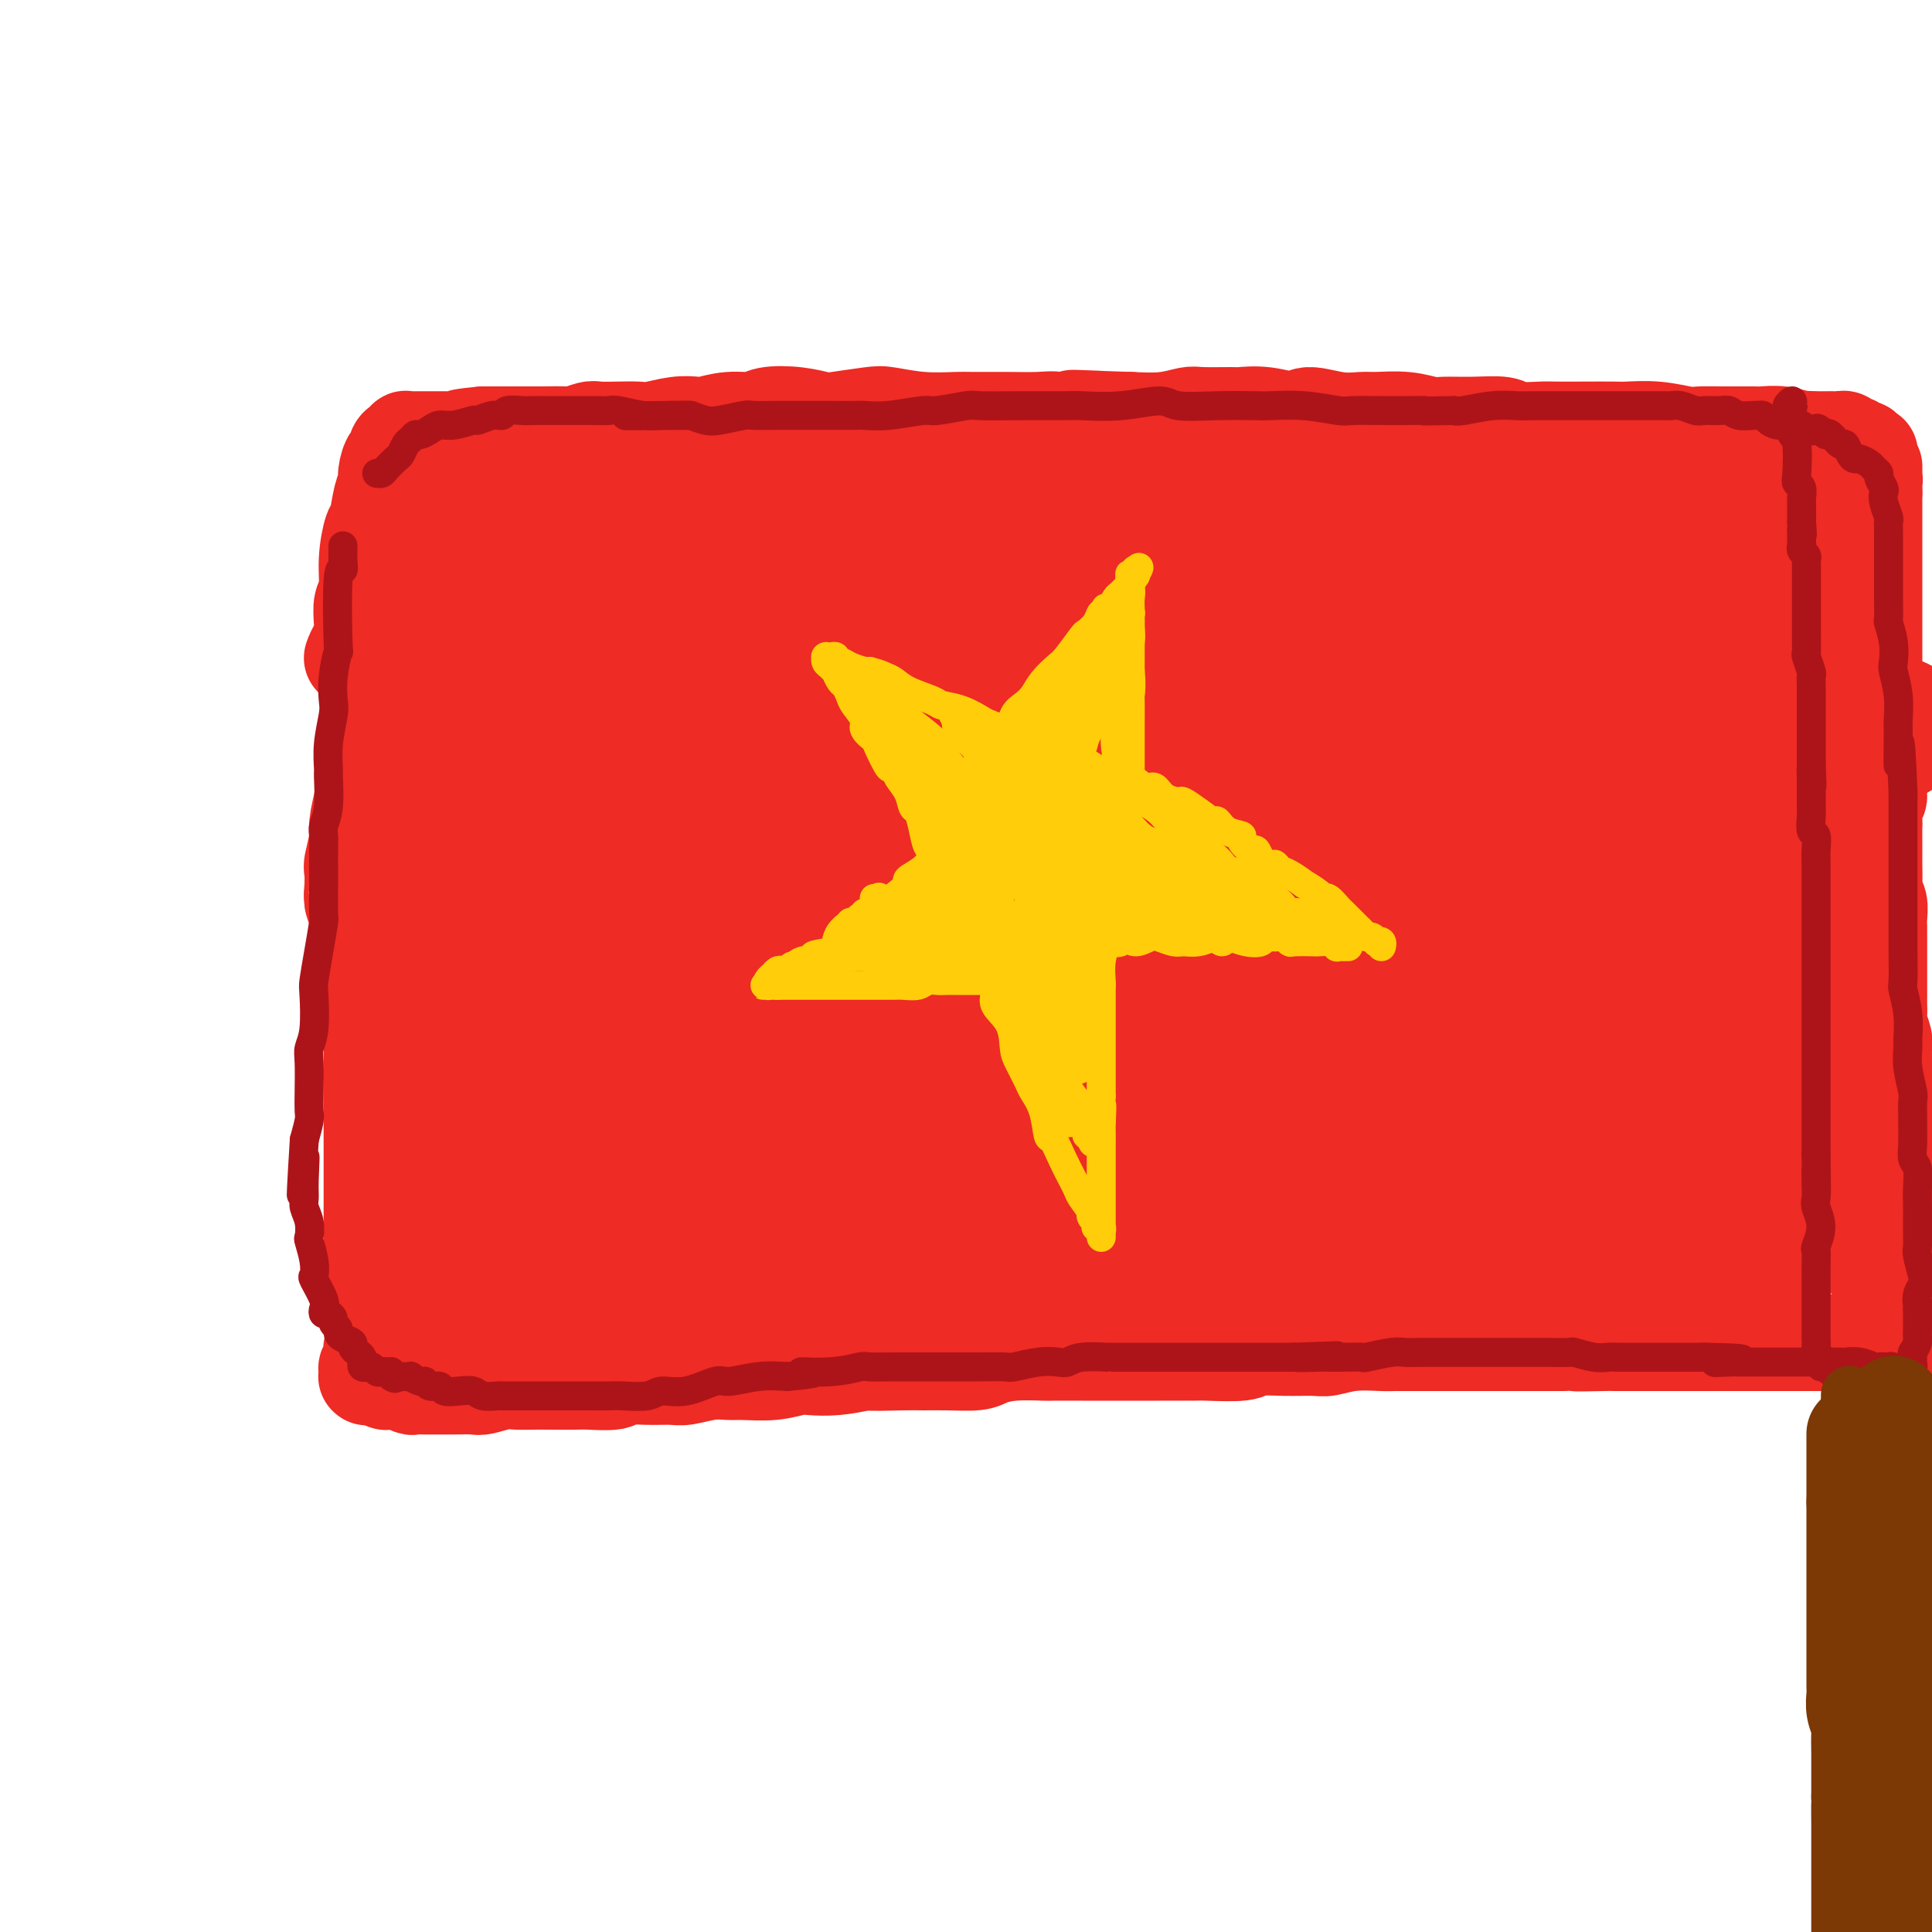 <svg viewBox='0 0 400 400' version='1.1' xmlns='http://www.w3.org/2000/svg' xmlns:xlink='http://www.w3.org/1999/xlink'><g fill='none' stroke='#EE2B24' stroke-width='20' stroke-linecap='round' stroke-linejoin='round'><path d='M82,124c0.000,-0.573 0.000,-1.146 0,-1c-0.000,0.146 -0.000,1.010 0,1c0.000,-0.010 0.000,-0.893 0,-1c-0.000,-0.107 -0.000,0.564 0,1c0.000,0.436 0.000,0.638 0,1c-0.000,0.362 -0.000,0.885 0,1c0.000,0.115 0.000,-0.176 0,0c-0.000,0.176 -0.000,0.820 0,1c0.000,0.180 0.000,-0.104 0,0c-0.000,0.104 -0.000,0.597 0,1c0.000,0.403 0.000,0.717 0,1c-0.000,0.283 -0.000,0.534 0,1c0.000,0.466 0.000,1.148 0,3c-0.000,1.852 -0.000,4.875 0,6c0.000,1.125 0.000,0.351 0,1c-0.000,0.649 -0.000,2.721 0,4c0.000,1.279 0.000,1.764 0,2c-0.000,0.236 -0.000,0.223 0,1c0.000,0.777 0.001,2.344 0,3c-0.001,0.656 -0.004,0.401 0,1c0.004,0.599 0.015,2.052 0,3c-0.015,0.948 -0.057,1.391 0,2c0.057,0.609 0.211,1.384 0,2c-0.211,0.616 -0.789,1.072 -1,2c-0.211,0.928 -0.057,2.327 0,3c0.057,0.673 0.016,0.621 0,1c-0.016,0.379 -0.008,1.190 0,2'/><path d='M81,166c-0.155,6.926 -0.041,3.239 0,2c0.041,-1.239 0.011,-0.032 0,1c-0.011,1.032 -0.003,1.889 0,3c0.003,1.111 0.001,2.477 0,3c-0.001,0.523 -0.000,0.204 0,1c0.000,0.796 0.000,2.706 0,4c-0.000,1.294 -0.000,1.971 0,3c0.000,1.029 0.001,2.411 0,3c-0.001,0.589 -0.004,0.387 0,1c0.004,0.613 0.015,2.041 0,3c-0.015,0.959 -0.057,1.449 0,2c0.057,0.551 0.211,1.161 0,2c-0.211,0.839 -0.789,1.905 -1,3c-0.211,1.095 -0.057,2.217 0,3c0.057,0.783 0.015,1.226 0,2c-0.015,0.774 -0.004,1.880 0,3c0.004,1.120 0.001,2.256 0,3c-0.001,0.744 -0.000,1.096 0,2c0.000,0.904 0.000,2.359 0,3c-0.000,0.641 -0.000,0.469 0,1c0.000,0.531 0.000,1.766 0,3c-0.000,1.234 -0.000,2.466 0,3c0.000,0.534 0.000,0.369 0,1c-0.000,0.631 -0.000,2.057 0,3c0.000,0.943 0.000,1.404 0,2c-0.000,0.596 -0.000,1.328 0,2c0.000,0.672 0.000,1.283 0,2c-0.000,0.717 -0.000,1.539 0,2c0.000,0.461 0.000,0.560 0,1c-0.000,0.440 -0.000,1.220 0,2'/><path d='M80,235c-0.155,10.809 -0.041,3.333 0,1c0.041,-2.333 0.011,0.477 0,2c-0.011,1.523 -0.003,1.760 0,2c0.003,0.240 0.001,0.483 0,1c-0.001,0.517 -0.000,1.308 0,2c0.000,0.692 0.000,1.285 0,2c-0.000,0.715 -0.000,1.552 0,2c0.000,0.448 0.000,0.507 0,1c-0.000,0.493 -0.000,1.421 0,2c0.000,0.579 0.000,0.808 0,1c-0.000,0.192 -0.000,0.348 0,1c0.000,0.652 0.000,1.802 0,2c-0.000,0.198 -0.000,-0.556 0,0c0.000,0.556 0.001,2.421 0,3c-0.001,0.579 -0.004,-0.126 0,0c0.004,0.126 0.015,1.085 0,2c-0.015,0.915 -0.057,1.785 0,2c0.057,0.215 0.211,-0.224 0,0c-0.211,0.224 -0.789,1.112 -1,2c-0.211,0.888 -0.057,1.777 0,2c0.057,0.223 0.015,-0.221 0,0c-0.015,0.221 -0.003,1.106 0,2c0.003,0.894 -0.003,1.797 0,2c0.003,0.203 0.015,-0.293 0,0c-0.015,0.293 -0.057,1.374 0,2c0.057,0.626 0.211,0.798 0,1c-0.211,0.202 -0.789,0.435 -1,1c-0.211,0.565 -0.057,1.461 0,2c0.057,0.539 0.015,0.722 0,1c-0.015,0.278 -0.004,0.651 0,1c0.004,0.349 0.002,0.675 0,1'/><path d='M78,278c-0.536,7.118 -0.875,3.414 -1,2c-0.125,-1.414 -0.037,-0.538 0,0c0.037,0.538 0.024,0.737 0,1c-0.024,0.263 -0.059,0.591 0,1c0.059,0.409 0.212,0.898 0,1c-0.212,0.102 -0.789,-0.183 -1,0c-0.211,0.183 -0.056,0.834 0,1c0.056,0.166 0.014,-0.152 0,0c-0.014,0.152 0.000,0.773 0,1c-0.000,0.227 -0.016,0.061 0,0c0.016,-0.061 0.062,-0.016 0,0c-0.062,0.016 -0.233,0.004 0,0c0.233,-0.004 0.870,-0.001 1,0c0.130,0.001 -0.249,0.000 0,0c0.249,-0.000 1.124,-0.000 2,0'/><path d='M79,285c0.721,0.382 1.023,0.838 1,1c-0.023,0.162 -0.372,0.029 0,0c0.372,-0.029 1.464,0.045 2,0c0.536,-0.045 0.515,-0.208 1,0c0.485,0.208 1.477,0.788 2,1c0.523,0.212 0.579,0.057 1,0c0.421,-0.057 1.209,-0.016 2,0c0.791,0.016 1.585,0.005 2,0c0.415,-0.005 0.449,-0.005 1,0c0.551,0.005 1.617,0.015 3,0c1.383,-0.015 3.083,-0.057 4,0c0.917,0.057 1.051,0.211 2,0c0.949,-0.211 2.712,-0.789 4,-1c1.288,-0.211 2.099,-0.057 3,0c0.901,0.057 1.891,0.016 3,0c1.109,-0.016 2.335,-0.008 4,0c1.665,0.008 3.767,0.016 5,0c1.233,-0.016 1.597,-0.057 3,0c1.403,0.057 3.843,0.212 5,0c1.157,-0.212 1.029,-0.793 2,-1c0.971,-0.207 3.040,-0.041 5,0c1.960,0.041 3.810,-0.042 5,0c1.190,0.042 1.720,0.208 3,0c1.280,-0.208 3.309,-0.792 5,-1c1.691,-0.208 3.045,-0.042 4,0c0.955,0.042 1.510,-0.041 3,0c1.490,0.041 3.916,0.204 6,0c2.084,-0.204 3.827,-0.776 5,-1c1.173,-0.224 1.777,-0.099 3,0c1.223,0.099 3.064,0.171 5,0c1.936,-0.171 3.968,-0.586 6,-1'/><path d='M179,282c12.669,-0.773 3.842,-0.206 2,0c-1.842,0.206 3.300,0.053 6,0c2.700,-0.053 2.957,-0.004 4,0c1.043,0.004 2.872,-0.037 5,0c2.128,0.037 4.555,0.154 6,0c1.445,-0.154 1.907,-0.577 3,-1c1.093,-0.423 2.817,-0.845 5,-1c2.183,-0.155 4.827,-0.041 6,0c1.173,0.041 0.876,0.011 2,0c1.124,-0.011 3.667,-0.003 6,0c2.333,0.003 4.454,0.001 6,0c1.546,-0.001 2.516,0.001 4,0c1.484,-0.001 3.483,-0.004 6,0c2.517,0.004 5.553,0.015 7,0c1.447,-0.015 1.304,-0.057 3,0c1.696,0.057 5.229,0.212 7,0c1.771,-0.212 1.780,-0.793 3,-1c1.220,-0.207 3.650,-0.041 6,0c2.350,0.041 4.619,-0.041 6,0c1.381,0.041 1.875,0.207 3,0c1.125,-0.207 2.880,-0.788 5,-1c2.120,-0.212 4.604,-0.057 6,0c1.396,0.057 1.702,0.015 3,0c1.298,-0.015 3.588,-0.004 6,0c2.412,0.004 4.948,0.001 6,0c1.052,-0.001 0.621,-0.000 2,0c1.379,0.000 4.568,0.000 6,0c1.432,-0.000 1.105,-0.000 2,0c0.895,0.000 3.010,0.000 5,0c1.990,-0.000 3.854,-0.000 5,0c1.146,0.000 1.573,0.000 2,0'/><path d='M323,278c23.184,-0.619 9.145,-0.166 5,0c-4.145,0.166 1.602,0.044 4,0c2.398,-0.044 1.445,-0.012 2,0c0.555,0.012 2.619,0.003 4,0c1.381,-0.003 2.079,-0.001 3,0c0.921,0.001 2.066,0.000 3,0c0.934,-0.000 1.659,-0.000 3,0c1.341,0.000 3.299,0.000 4,0c0.701,-0.000 0.147,-0.000 1,0c0.853,0.000 3.115,0.000 4,0c0.885,-0.000 0.394,-0.000 1,0c0.606,0.000 2.308,0.000 4,0c1.692,-0.000 3.373,-0.000 4,0c0.627,0.000 0.199,0.000 1,0c0.801,-0.000 2.831,-0.000 4,0c1.169,0.000 1.477,0.000 2,0c0.523,-0.000 1.261,-0.000 2,0c0.739,0.000 1.479,0.000 2,0c0.521,-0.000 0.822,-0.000 1,0c0.178,0.000 0.233,0.000 1,0c0.767,-0.000 2.247,-0.000 3,0c0.753,0.000 0.779,0.000 1,0c0.221,-0.000 0.638,-0.000 1,0c0.362,0.000 0.670,0.000 1,0c0.330,0.000 0.681,0.000 1,0c0.319,0.000 0.607,0.000 1,0c0.393,0.000 0.893,0.000 1,0c0.107,0.000 -0.177,0.000 0,0c0.177,0.000 0.817,0.000 1,0c0.183,0.000 -0.091,0.000 0,0c0.091,0.000 0.545,0.000 1,0'/><path d='M389,278c10.210,0.065 2.736,0.228 0,0c-2.736,-0.228 -0.733,-0.848 0,-1c0.733,-0.152 0.196,0.163 0,0c-0.196,-0.163 -0.053,-0.803 0,-1c0.053,-0.197 0.014,0.049 0,0c-0.014,-0.049 -0.005,-0.395 0,-1c0.005,-0.605 0.005,-1.471 0,-2c-0.005,-0.529 -0.017,-0.722 0,-1c0.017,-0.278 0.061,-0.641 0,-1c-0.061,-0.359 -0.227,-0.715 0,-1c0.227,-0.285 0.845,-0.499 1,-1c0.155,-0.501 -0.155,-1.289 0,-2c0.155,-0.711 0.774,-1.344 1,-2c0.226,-0.656 0.061,-1.333 0,-2c-0.061,-0.667 -0.016,-1.323 0,-2c0.016,-0.677 0.004,-1.374 0,-2c-0.004,-0.626 -0.001,-1.180 0,-2c0.001,-0.820 0.000,-1.905 0,-3c-0.000,-1.095 -0.000,-2.200 0,-3c0.000,-0.800 -0.000,-1.295 0,-2c0.000,-0.705 0.001,-1.621 0,-3c-0.001,-1.379 -0.003,-3.220 0,-4c0.003,-0.780 0.011,-0.498 0,-1c-0.011,-0.502 -0.041,-1.789 0,-3c0.041,-1.211 0.155,-2.346 0,-3c-0.155,-0.654 -0.577,-0.827 -1,-1'/><path d='M390,234c0.155,-7.385 0.041,-3.847 0,-3c-0.041,0.847 -0.011,-0.998 0,-2c0.011,-1.002 0.003,-1.161 0,-2c-0.003,-0.839 -0.001,-2.357 0,-3c0.001,-0.643 0.001,-0.412 0,-1c-0.001,-0.588 -0.004,-1.995 0,-3c0.004,-1.005 0.015,-1.606 0,-2c-0.015,-0.394 -0.057,-0.579 0,-1c0.057,-0.421 0.211,-1.076 0,-2c-0.211,-0.924 -0.789,-2.115 -1,-3c-0.211,-0.885 -0.057,-1.463 0,-2c0.057,-0.537 0.015,-1.031 0,-2c-0.015,-0.969 -0.004,-2.412 0,-3c0.004,-0.588 0.001,-0.321 0,-1c-0.001,-0.679 -0.000,-2.304 0,-3c0.000,-0.696 -0.000,-0.465 0,-1c0.000,-0.535 0.001,-1.838 0,-3c-0.001,-1.162 -0.004,-2.185 0,-3c0.004,-0.815 0.015,-1.423 0,-2c-0.015,-0.577 -0.057,-1.122 0,-2c0.057,-0.878 0.211,-2.090 0,-3c-0.211,-0.910 -0.789,-1.519 -1,-2c-0.211,-0.481 -0.057,-0.834 0,-2c0.057,-1.166 0.016,-3.146 0,-4c-0.016,-0.854 -0.005,-0.584 0,-1c0.005,-0.416 0.006,-1.520 0,-3c-0.006,-1.480 -0.018,-3.336 0,-4c0.018,-0.664 0.067,-0.137 0,-1c-0.067,-0.863 -0.249,-3.117 0,-4c0.249,-0.883 0.928,-0.395 1,-1c0.072,-0.605 -0.464,-2.302 -1,-4'/><path d='M388,161c-0.309,-11.889 -0.083,-5.111 0,-3c0.083,2.111 0.022,-0.444 0,-2c-0.022,-1.556 -0.006,-2.111 0,-3c0.006,-0.889 0.002,-2.111 0,-3c-0.002,-0.889 -0.000,-1.444 0,-2c0.000,-0.556 0.000,-1.111 0,-2c-0.000,-0.889 -0.000,-2.111 0,-3c0.000,-0.889 0.000,-1.445 0,-2c-0.000,-0.555 -0.000,-1.107 0,-2c0.000,-0.893 0.000,-2.126 0,-3c-0.000,-0.874 -0.000,-1.390 0,-2c0.000,-0.610 0.000,-1.315 0,-2c-0.000,-0.685 -0.000,-1.351 0,-2c0.000,-0.649 0.000,-1.281 0,-2c-0.000,-0.719 -0.000,-1.526 0,-2c0.000,-0.474 0.000,-0.616 0,-1c-0.000,-0.384 -0.000,-1.010 0,-2c0.000,-0.990 0.000,-2.343 0,-3c-0.000,-0.657 -0.000,-0.617 0,-1c0.000,-0.383 0.000,-1.188 0,-2c-0.000,-0.812 -0.000,-1.631 0,-2c0.000,-0.369 0.000,-0.288 0,-1c0.000,-0.712 -0.000,-2.219 0,-3c0.000,-0.781 0.000,-0.838 0,-1c0.000,-0.162 -0.000,-0.429 0,-1c0.000,-0.571 0.000,-1.445 0,-2c0.000,-0.555 -0.000,-0.792 0,-1c0.000,-0.208 0.000,-0.386 0,-1c0.000,-0.614 -0.000,-1.665 0,-2c0.000,-0.335 0.000,0.047 0,0c-0.000,-0.047 0.000,-0.524 0,-1'/><path d='M388,102c0.004,-9.593 0.015,-4.077 0,-2c-0.015,2.077 -0.057,0.715 0,0c0.057,-0.715 0.211,-0.783 0,-1c-0.211,-0.217 -0.789,-0.584 -1,-1c-0.211,-0.416 -0.057,-0.881 0,-1c0.057,-0.119 0.015,0.108 0,0c-0.015,-0.108 -0.003,-0.551 0,-1c0.003,-0.449 -0.003,-0.904 0,-1c0.003,-0.096 0.016,0.167 0,0c-0.016,-0.167 -0.061,-0.764 0,-1c0.061,-0.236 0.226,-0.112 0,0c-0.226,0.112 -0.844,0.212 -1,0c-0.156,-0.212 0.151,-0.736 0,-1c-0.151,-0.264 -0.759,-0.270 -1,0c-0.241,0.270 -0.116,0.814 0,1c0.116,0.186 0.224,0.012 0,0c-0.224,-0.012 -0.781,0.137 -1,0c-0.219,-0.137 -0.100,-0.558 0,-1c0.100,-0.442 0.183,-0.903 0,-1c-0.183,-0.097 -0.630,0.170 -1,0c-0.370,-0.170 -0.662,-0.778 -1,-1c-0.338,-0.222 -0.723,-0.060 -1,0c-0.277,0.060 -0.445,0.016 -1,0c-0.555,-0.016 -1.495,-0.004 -2,0c-0.505,0.004 -0.573,0.001 -1,0c-0.427,-0.001 -1.214,-0.001 -2,0'/><path d='M375,91c-1.974,-0.249 -1.409,0.130 -2,0c-0.591,-0.130 -2.340,-0.767 -4,-1c-1.660,-0.233 -3.232,-0.061 -4,0c-0.768,0.061 -0.730,0.013 -2,0c-1.270,-0.013 -3.846,0.011 -6,0c-2.154,-0.011 -3.887,-0.055 -5,0c-1.113,0.055 -1.608,0.211 -3,0c-1.392,-0.211 -3.682,-0.789 -6,-1c-2.318,-0.211 -4.662,-0.057 -6,0c-1.338,0.057 -1.668,0.016 -3,0c-1.332,-0.016 -3.666,-0.008 -6,0c-2.334,0.008 -4.667,0.016 -6,0c-1.333,-0.016 -1.666,-0.057 -3,0c-1.334,0.057 -3.668,0.212 -5,0c-1.332,-0.212 -1.663,-0.793 -3,-1c-1.337,-0.207 -3.682,-0.041 -6,0c-2.318,0.041 -4.611,-0.042 -6,0c-1.389,0.042 -1.874,0.209 -3,0c-1.126,-0.209 -2.893,-0.793 -5,-1c-2.107,-0.207 -4.553,-0.037 -6,0c-1.447,0.037 -1.894,-0.061 -3,0c-1.106,0.061 -2.871,0.279 -5,0c-2.129,-0.279 -4.621,-1.056 -6,-1c-1.379,0.056 -1.644,0.943 -3,1c-1.356,0.057 -3.803,-0.718 -6,-1c-2.197,-0.282 -4.143,-0.072 -5,0c-0.857,0.072 -0.625,0.005 -2,0c-1.375,-0.005 -4.358,0.050 -6,0c-1.642,-0.050 -1.942,-0.206 -3,0c-1.058,0.206 -2.874,0.773 -5,1c-2.126,0.227 -4.563,0.113 -7,0'/><path d='M234,87c-22.214,-0.696 -7.250,-0.435 -3,0c4.250,0.435 -2.213,1.045 -6,1c-3.787,-0.045 -4.898,-0.744 -6,-1c-1.102,-0.256 -2.196,-0.068 -4,0c-1.804,0.068 -4.318,0.015 -7,0c-2.682,-0.015 -5.532,0.009 -7,0c-1.468,-0.009 -1.552,-0.052 -3,0c-1.448,0.052 -4.259,0.197 -7,0c-2.741,-0.197 -5.413,-0.736 -7,-1c-1.587,-0.264 -2.088,-0.254 -4,0c-1.912,0.254 -5.234,0.752 -7,1c-1.766,0.248 -1.976,0.248 -3,0c-1.024,-0.248 -2.863,-0.742 -5,-1c-2.137,-0.258 -4.574,-0.279 -6,0c-1.426,0.279 -1.843,0.858 -3,1c-1.157,0.142 -3.055,-0.154 -5,0c-1.945,0.154 -3.937,0.759 -5,1c-1.063,0.241 -1.196,0.117 -2,0c-0.804,-0.117 -2.278,-0.227 -4,0c-1.722,0.227 -3.692,0.792 -5,1c-1.308,0.208 -1.955,0.060 -3,0c-1.045,-0.060 -2.490,-0.030 -4,0c-1.510,0.030 -3.085,0.061 -4,0c-0.915,-0.061 -1.169,-0.212 -2,0c-0.831,0.212 -2.239,0.789 -3,1c-0.761,0.211 -0.874,0.057 -2,0c-1.126,-0.057 -3.266,-0.015 -5,0c-1.734,0.015 -3.063,0.004 -4,0c-0.937,-0.004 -1.483,-0.001 -2,0c-0.517,0.001 -1.005,0.000 -2,0c-0.995,-0.000 -2.498,-0.000 -4,0'/><path d='M100,90c-9.153,0.845 -2.536,0.959 -1,1c1.536,0.041 -2.008,0.011 -4,0c-1.992,-0.011 -2.433,-0.003 -3,0c-0.567,0.003 -1.261,0.001 -2,0c-0.739,-0.001 -1.523,-0.000 -2,0c-0.477,0.000 -0.649,-0.000 -1,0c-0.351,0.000 -0.883,0.000 -1,0c-0.117,-0.000 0.180,-0.001 0,0c-0.180,0.001 -0.836,0.004 -1,0c-0.164,-0.004 0.166,-0.015 0,0c-0.166,0.015 -0.828,0.056 -1,0c-0.172,-0.056 0.146,-0.210 0,0c-0.146,0.210 -0.756,0.782 -1,1c-0.244,0.218 -0.121,0.080 0,0c0.121,-0.080 0.239,-0.103 0,0c-0.239,0.103 -0.834,0.331 -1,1c-0.166,0.669 0.096,1.779 0,2c-0.096,0.221 -0.551,-0.448 -1,0c-0.449,0.448 -0.894,2.014 -1,3c-0.106,0.986 0.125,1.392 0,2c-0.125,0.608 -0.607,1.419 -1,3c-0.393,1.581 -0.698,3.931 -1,5c-0.302,1.069 -0.603,0.858 -1,2c-0.397,1.142 -0.890,3.637 -1,6c-0.110,2.363 0.164,4.593 0,6c-0.164,1.407 -0.766,1.992 -1,3c-0.234,1.008 -0.101,2.439 0,4c0.101,1.561 0.172,3.254 0,4c-0.172,0.746 -0.585,0.547 -1,1c-0.415,0.453 -0.833,1.558 -1,2c-0.167,0.442 -0.084,0.221 0,0'/></g>
<g fill='none' stroke='#EE2B24' stroke-width='28' stroke-linecap='round' stroke-linejoin='round'><path d='M85,110c-0.108,0.448 -0.216,0.896 0,1c0.216,0.104 0.755,-0.137 1,0c0.245,0.137 0.194,0.651 0,1c-0.194,0.349 -0.532,0.534 0,2c0.532,1.466 1.932,4.214 3,8c1.068,3.786 1.802,8.609 2,11c0.198,2.391 -0.139,2.351 0,4c0.139,1.649 0.755,4.988 1,8c0.245,3.012 0.118,5.699 0,7c-0.118,1.301 -0.228,1.218 0,3c0.228,1.782 0.793,5.431 1,8c0.207,2.569 0.057,4.058 0,5c-0.057,0.942 -0.019,1.336 0,2c0.019,0.664 0.019,1.597 0,2c-0.019,0.403 -0.058,0.276 0,0c0.058,-0.276 0.212,-0.701 0,-1c-0.212,-0.299 -0.789,-0.472 -1,-1c-0.211,-0.528 -0.057,-1.412 0,-2c0.057,-0.588 0.015,-0.880 0,-2c-0.015,-1.120 -0.005,-3.066 0,-6c0.005,-2.934 0.005,-6.855 0,-9c-0.005,-2.145 -0.015,-2.514 0,-4c0.015,-1.486 0.056,-4.089 0,-7c-0.056,-2.911 -0.207,-6.130 0,-8c0.207,-1.870 0.774,-2.391 1,-4c0.226,-1.609 0.113,-4.304 0,-7'/><path d='M93,121c0.183,-8.086 0.641,-2.800 1,-2c0.359,0.800 0.621,-2.886 1,-5c0.379,-2.114 0.876,-2.657 1,-3c0.124,-0.343 -0.124,-0.487 0,-1c0.124,-0.513 0.619,-1.395 1,-2c0.381,-0.605 0.649,-0.932 1,-1c0.351,-0.068 0.787,0.122 1,0c0.213,-0.122 0.203,-0.555 1,-1c0.797,-0.445 2.401,-0.903 3,-1c0.599,-0.097 0.194,0.166 1,0c0.806,-0.166 2.822,-0.762 4,-1c1.178,-0.238 1.519,-0.117 3,0c1.481,0.117 4.101,0.231 7,0c2.899,-0.231 6.077,-0.808 8,-1c1.923,-0.192 2.592,0.001 5,0c2.408,-0.001 6.553,-0.196 11,0c4.447,0.196 9.194,0.785 12,1c2.806,0.215 3.671,0.058 6,0c2.329,-0.058 6.122,-0.015 10,0c3.878,0.015 7.839,0.004 10,0c2.161,-0.004 2.520,-0.001 5,0c2.480,0.001 7.082,0.000 11,0c3.918,-0.000 7.153,-0.000 9,0c1.847,0.000 2.308,0.000 5,0c2.692,-0.000 7.617,-0.000 10,0c2.383,0.000 2.224,0.000 4,0c1.776,-0.000 5.487,-0.000 9,0c3.513,0.000 6.828,0.000 9,0c2.172,-0.000 3.200,-0.000 5,0c1.800,0.000 4.371,0.000 7,0c2.629,-0.000 5.314,-0.000 8,0'/><path d='M262,104c24.412,-0.000 8.443,-0.000 4,0c-4.443,0.000 2.641,0.000 7,0c4.359,-0.000 5.993,-0.000 7,0c1.007,0.000 1.387,0.000 3,0c1.613,-0.000 4.459,-0.001 7,0c2.541,0.001 4.777,0.004 6,0c1.223,-0.004 1.434,-0.015 3,0c1.566,0.015 4.486,0.057 6,0c1.514,-0.057 1.623,-0.211 3,0c1.377,0.211 4.023,0.789 6,1c1.977,0.211 3.283,0.057 4,0c0.717,-0.057 0.843,-0.015 2,0c1.157,0.015 3.344,0.004 5,0c1.656,-0.004 2.781,-0.001 4,0c1.219,0.001 2.530,0.000 3,0c0.470,-0.000 0.097,-0.000 1,0c0.903,0.000 3.080,0.000 4,0c0.920,-0.000 0.583,-0.000 1,0c0.417,0.000 1.588,0.000 3,0c1.412,-0.000 3.065,-0.000 4,0c0.935,0.000 1.154,0.000 2,0c0.846,-0.000 2.320,-0.000 3,0c0.680,0.000 0.566,0.000 1,0c0.434,-0.000 1.416,-0.000 2,0c0.584,0.000 0.771,0.000 1,0c0.229,-0.000 0.502,-0.000 1,0c0.498,0.000 1.222,0.000 2,0c0.778,-0.000 1.611,-0.000 2,0c0.389,0.000 0.336,0.000 1,0c0.664,-0.000 2.047,-0.000 3,0c0.953,0.000 1.477,0.000 2,0'/><path d='M365,105c16.052,0.398 4.683,0.894 1,1c-3.683,0.106 0.319,-0.179 2,0c1.681,0.179 1.041,0.821 1,1c-0.041,0.179 0.519,-0.107 1,0c0.481,0.107 0.885,0.605 1,1c0.115,0.395 -0.057,0.687 0,1c0.057,0.313 0.345,0.647 1,1c0.655,0.353 1.677,0.724 2,1c0.323,0.276 -0.053,0.458 0,1c0.053,0.542 0.536,1.445 1,2c0.464,0.555 0.909,0.761 1,1c0.091,0.239 -0.172,0.512 0,1c0.172,0.488 0.778,1.193 1,2c0.222,0.807 0.060,1.718 0,2c-0.060,0.282 -0.019,-0.064 0,0c0.019,0.064 0.018,0.539 0,1c-0.018,0.461 -0.051,0.907 0,1c0.051,0.093 0.185,-0.167 0,0c-0.185,0.167 -0.689,0.761 -1,1c-0.311,0.239 -0.429,0.121 -1,0c-0.571,-0.121 -1.594,-0.246 -3,0c-1.406,0.246 -3.196,0.864 -4,1c-0.804,0.136 -0.624,-0.210 -2,0c-1.376,0.210 -4.310,0.977 -7,1c-2.690,0.023 -5.136,-0.697 -7,-1c-1.864,-0.303 -3.146,-0.189 -5,0c-1.854,0.189 -4.281,0.454 -9,0c-4.719,-0.454 -11.729,-1.627 -15,-2c-3.271,-0.373 -2.804,0.053 -6,0c-3.196,-0.053 -10.056,-0.587 -14,-1c-3.944,-0.413 -4.972,-0.707 -6,-1'/><path d='M297,120c-11.923,-1.000 -10.730,-1.000 -14,-1c-3.270,0.000 -11.001,0.001 -15,0c-3.999,-0.001 -4.265,-0.004 -7,0c-2.735,0.004 -7.939,0.015 -13,0c-5.061,-0.015 -9.980,-0.058 -13,0c-3.020,0.058 -4.142,0.216 -7,0c-2.858,-0.216 -7.452,-0.805 -12,-1c-4.548,-0.195 -9.049,0.004 -12,0c-2.951,-0.004 -4.351,-0.211 -7,0c-2.649,0.211 -6.547,0.840 -11,1c-4.453,0.160 -9.461,-0.150 -12,0c-2.539,0.150 -2.608,0.761 -5,1c-2.392,0.239 -7.107,0.105 -10,0c-2.893,-0.105 -3.965,-0.180 -6,0c-2.035,0.180 -5.033,0.615 -8,1c-2.967,0.385 -5.904,0.720 -8,1c-2.096,0.280 -3.351,0.507 -5,1c-1.649,0.493 -3.692,1.254 -6,2c-2.308,0.746 -4.880,1.476 -6,2c-1.120,0.524 -0.788,0.842 -2,1c-1.212,0.158 -3.967,0.157 -6,1c-2.033,0.843 -3.344,2.530 -4,3c-0.656,0.470 -0.657,-0.276 -1,0c-0.343,0.276 -1.029,1.574 -1,2c0.029,0.426 0.773,-0.021 1,0c0.227,0.021 -0.064,0.509 0,1c0.064,0.491 0.484,0.985 1,1c0.516,0.015 1.128,-0.450 2,0c0.872,0.450 2.004,1.813 4,3c1.996,1.187 4.856,2.196 7,3c2.144,0.804 3.572,1.402 5,2'/><path d='M126,144c4.746,1.794 6.609,1.280 11,1c4.391,-0.280 11.308,-0.325 15,0c3.692,0.325 4.157,1.019 8,1c3.843,-0.019 11.063,-0.751 18,-1c6.937,-0.249 13.590,-0.013 19,0c5.410,0.013 9.579,-0.196 16,-1c6.421,-0.804 15.096,-2.202 23,-3c7.904,-0.798 15.036,-0.995 19,-1c3.964,-0.005 4.760,0.181 9,0c4.240,-0.181 11.922,-0.729 16,-1c4.078,-0.271 4.551,-0.266 8,0c3.449,0.266 9.876,0.792 16,1c6.124,0.208 11.947,0.097 15,0c3.053,-0.097 3.338,-0.181 6,0c2.662,0.181 7.703,0.627 12,1c4.297,0.373 7.849,0.674 10,1c2.151,0.326 2.899,0.679 5,1c2.101,0.321 5.554,0.611 9,1c3.446,0.389 6.884,0.878 9,1c2.116,0.122 2.910,-0.122 5,0c2.090,0.122 5.476,0.611 8,1c2.524,0.389 4.186,0.678 5,1c0.814,0.322 0.779,0.677 1,1c0.221,0.323 0.697,0.612 1,1c0.303,0.388 0.432,0.873 1,1c0.568,0.127 1.575,-0.106 2,0c0.425,0.106 0.269,0.550 0,1c-0.269,0.450 -0.649,0.904 -1,1c-0.351,0.096 -0.671,-0.166 -1,0c-0.329,0.166 -0.665,0.762 -1,1c-0.335,0.238 -0.667,0.119 -1,0'/><path d='M389,153c-1.016,0.868 -1.557,1.538 -3,2c-1.443,0.462 -3.787,0.716 -5,1c-1.213,0.284 -1.295,0.598 -4,1c-2.705,0.402 -8.033,0.893 -11,1c-2.967,0.107 -3.571,-0.170 -6,0c-2.429,0.170 -6.681,0.789 -11,1c-4.319,0.211 -8.704,0.016 -11,0c-2.296,-0.016 -2.504,0.147 -5,0c-2.496,-0.147 -7.279,-0.603 -12,-1c-4.721,-0.397 -9.378,-0.733 -12,-1c-2.622,-0.267 -3.208,-0.465 -6,-1c-2.792,-0.535 -7.790,-1.407 -13,-2c-5.210,-0.593 -10.630,-0.908 -14,-1c-3.370,-0.092 -4.689,0.039 -8,0c-3.311,-0.039 -8.615,-0.247 -14,0c-5.385,0.247 -10.852,0.948 -14,1c-3.148,0.052 -3.976,-0.544 -8,0c-4.024,0.544 -11.243,2.227 -15,3c-3.757,0.773 -4.052,0.637 -7,1c-2.948,0.363 -8.550,1.226 -14,2c-5.450,0.774 -10.750,1.457 -14,2c-3.250,0.543 -4.452,0.944 -7,1c-2.548,0.056 -6.442,-0.234 -10,0c-3.558,0.234 -6.780,0.991 -9,1c-2.220,0.009 -3.436,-0.730 -5,-1c-1.564,-0.270 -3.474,-0.072 -6,0c-2.526,0.072 -5.667,0.019 -7,0c-1.333,-0.019 -0.859,-0.005 -2,0c-1.141,0.005 -3.897,0.001 -6,0c-2.103,-0.001 -3.551,-0.001 -5,0'/><path d='M125,163c-7.797,-0.064 -2.288,-0.225 -1,0c1.288,0.225 -1.644,0.835 -3,1c-1.356,0.165 -1.137,-0.114 -2,0c-0.863,0.114 -2.809,0.622 -5,1c-2.191,0.378 -4.628,0.627 -6,1c-1.372,0.373 -1.678,0.870 -2,1c-0.322,0.130 -0.661,-0.108 -1,0c-0.339,0.108 -0.680,0.561 -1,1c-0.320,0.439 -0.619,0.864 -1,1c-0.381,0.136 -0.844,-0.015 -1,0c-0.156,0.015 -0.005,0.198 0,0c0.005,-0.198 -0.136,-0.777 0,-1c0.136,-0.223 0.548,-0.089 1,0c0.452,0.089 0.943,0.134 1,0c0.057,-0.134 -0.320,-0.445 0,0c0.320,0.445 1.336,1.646 2,2c0.664,0.354 0.974,-0.141 2,0c1.026,0.141 2.767,0.917 7,2c4.233,1.083 10.959,2.474 14,3c3.041,0.526 2.397,0.186 8,1c5.603,0.814 17.452,2.782 26,4c8.548,1.218 13.796,1.685 17,2c3.204,0.315 4.363,0.478 8,1c3.637,0.522 9.752,1.404 16,2c6.248,0.596 12.630,0.907 16,1c3.370,0.093 3.728,-0.031 7,0c3.272,0.031 9.460,0.218 15,0c5.540,-0.218 10.433,-0.842 13,-1c2.567,-0.158 2.806,0.150 6,0c3.194,-0.150 9.341,-0.757 13,-1c3.659,-0.243 4.829,-0.121 6,0'/><path d='M280,184c13.856,-0.321 10.495,-0.622 12,-1c1.505,-0.378 7.875,-0.833 11,-1c3.125,-0.167 3.003,-0.045 5,0c1.997,0.045 6.111,0.012 9,0c2.889,-0.012 4.552,-0.004 6,0c1.448,0.004 2.682,0.005 4,0c1.318,-0.005 2.719,-0.016 5,0c2.281,0.016 5.443,0.061 7,0c1.557,-0.061 1.509,-0.227 3,0c1.491,0.227 4.521,0.845 6,1c1.479,0.155 1.406,-0.155 2,0c0.594,0.155 1.856,0.774 3,1c1.144,0.226 2.172,0.061 3,0c0.828,-0.061 1.458,-0.016 2,0c0.542,0.016 0.995,0.004 2,0c1.005,-0.004 2.560,-0.001 3,0c0.440,0.001 -0.235,0.000 0,0c0.235,-0.000 1.380,-0.000 2,0c0.620,0.000 0.717,0.001 1,0c0.283,-0.001 0.754,-0.004 1,0c0.246,0.004 0.269,0.016 0,0c-0.269,-0.016 -0.830,-0.059 -1,0c-0.170,0.059 0.051,0.220 0,0c-0.051,-0.220 -0.376,-0.821 -1,-1c-0.624,-0.179 -1.548,0.065 -2,0c-0.452,-0.065 -0.430,-0.440 -1,-1c-0.570,-0.560 -1.730,-1.305 -4,-2c-2.270,-0.695 -5.648,-1.342 -8,-2c-2.352,-0.658 -3.676,-1.329 -5,-2'/><path d='M345,176c-5.371,-1.752 -8.298,-2.130 -18,-3c-9.702,-0.870 -26.177,-2.230 -34,-3c-7.823,-0.770 -6.993,-0.948 -11,-1c-4.007,-0.052 -12.851,0.024 -21,0c-8.149,-0.024 -15.602,-0.146 -20,0c-4.398,0.146 -5.740,0.560 -11,1c-5.260,0.440 -14.437,0.907 -19,1c-4.563,0.093 -4.512,-0.189 -8,0c-3.488,0.189 -10.513,0.850 -16,1c-5.487,0.150 -9.435,-0.211 -12,0c-2.565,0.211 -3.748,0.996 -6,1c-2.252,0.004 -5.572,-0.771 -9,-1c-3.428,-0.229 -6.964,0.089 -9,0c-2.036,-0.089 -2.574,-0.584 -4,-1c-1.426,-0.416 -3.741,-0.752 -5,-1c-1.259,-0.248 -1.461,-0.407 -2,-1c-0.539,-0.593 -1.414,-1.621 -2,-2c-0.586,-0.379 -0.882,-0.108 -1,0c-0.118,0.108 -0.059,0.054 0,0'/><path d='M123,160c-0.350,-0.306 -0.701,-0.611 -1,-1c-0.299,-0.389 -0.547,-0.860 -1,-1c-0.453,-0.140 -1.112,0.053 -2,0c-0.888,-0.053 -2.006,-0.351 -2,-1c0.006,-0.649 1.137,-1.650 -1,-3c-2.137,-1.350 -7.543,-3.048 -10,-4c-2.457,-0.952 -1.967,-1.158 -2,-2c-0.033,-0.842 -0.590,-2.321 -1,-3c-0.410,-0.679 -0.674,-0.556 -1,-1c-0.326,-0.444 -0.715,-1.453 -1,-2c-0.285,-0.547 -0.464,-0.633 -1,-1c-0.536,-0.367 -1.427,-1.015 -3,-2c-1.573,-0.985 -3.828,-2.306 -5,-3c-1.172,-0.694 -1.261,-0.760 -2,-1c-0.739,-0.240 -2.126,-0.653 -3,-1c-0.874,-0.347 -1.233,-0.628 -1,-1c0.233,-0.372 1.058,-0.834 1,-1c-0.058,-0.166 -1.000,-0.036 -1,0c0.000,0.036 0.942,-0.021 1,0c0.058,0.021 -0.770,0.119 -1,0c-0.230,-0.119 0.136,-0.454 0,0c-0.136,0.454 -0.775,1.697 -1,2c-0.225,0.303 -0.036,-0.333 0,0c0.036,0.333 -0.081,1.636 0,2c0.081,0.364 0.359,-0.209 0,0c-0.359,0.209 -1.354,1.200 -2,2c-0.646,0.800 -0.943,1.408 -1,2c-0.057,0.592 0.127,1.169 0,2c-0.127,0.831 -0.563,1.915 -1,3'/><path d='M81,145c-0.944,2.308 -0.305,2.579 0,3c0.305,0.421 0.275,0.992 0,2c-0.275,1.008 -0.796,2.451 -1,4c-0.204,1.549 -0.092,3.202 0,4c0.092,0.798 0.165,0.740 0,2c-0.165,1.260 -0.566,3.837 -1,6c-0.434,2.163 -0.901,3.913 -1,5c-0.099,1.087 0.169,1.510 0,3c-0.169,1.490 -0.773,4.048 -1,5c-0.227,0.952 -0.075,0.297 0,1c0.075,0.703 0.073,2.763 0,4c-0.073,1.237 -0.217,1.652 0,2c0.217,0.348 0.794,0.628 1,1c0.206,0.372 0.041,0.835 0,1c-0.041,0.165 0.041,0.033 0,0c-0.041,-0.033 -0.204,0.033 0,0c0.204,-0.033 0.776,-0.163 1,0c0.224,0.163 0.099,0.621 0,1c-0.099,0.379 -0.171,0.680 0,1c0.171,0.320 0.586,0.660 1,1'/><path d='M80,191c0.464,2.447 0.123,2.564 0,3c-0.123,0.436 -0.029,1.189 0,2c0.029,0.811 -0.006,1.678 0,3c0.006,1.322 0.054,3.097 0,4c-0.054,0.903 -0.211,0.933 0,2c0.211,1.067 0.789,3.171 1,5c0.211,1.829 0.057,3.383 0,5c-0.057,1.617 -0.015,3.298 0,5c0.015,1.702 0.004,3.425 0,5c-0.004,1.575 -0.001,3.000 0,5c0.001,2.000 0.000,4.574 0,6c-0.000,1.426 -0.000,1.706 0,3c0.000,1.294 0.000,3.604 0,6c-0.000,2.396 -0.000,4.879 0,6c0.000,1.121 0.000,0.882 0,2c-0.000,1.118 -0.000,3.595 0,5c0.000,1.405 -0.000,1.738 0,2c0.000,0.262 0.000,0.452 0,1c-0.000,0.548 -0.000,1.454 0,2c0.000,0.546 0.000,0.731 0,1c-0.000,0.269 -0.000,0.623 0,1c0.000,0.377 0.000,0.776 0,1c-0.000,0.224 -0.001,0.271 0,0c0.001,-0.271 0.005,-0.860 0,-1c-0.005,-0.140 -0.018,0.170 0,0c0.018,-0.170 0.065,-0.819 0,-1c-0.065,-0.181 -0.244,0.106 0,-1c0.244,-1.106 0.912,-3.605 1,-5c0.088,-1.395 -0.403,-1.684 0,-5c0.403,-3.316 1.702,-9.658 3,-16'/><path d='M85,237c0.820,-7.280 0.871,-11.979 2,-20c1.129,-8.021 3.336,-19.364 6,-28c2.664,-8.636 5.786,-14.563 7,-18c1.214,-3.437 0.521,-4.382 1,-7c0.479,-2.618 2.129,-6.909 3,-9c0.871,-2.091 0.964,-1.983 1,-2c0.036,-0.017 0.014,-0.159 0,0c-0.014,0.159 -0.022,0.621 0,1c0.022,0.379 0.074,0.677 0,1c-0.074,0.323 -0.272,0.671 0,3c0.272,2.329 1.015,6.640 1,12c-0.015,5.360 -0.790,11.769 -1,15c-0.210,3.231 0.143,3.283 0,7c-0.143,3.717 -0.782,11.100 -1,15c-0.218,3.900 -0.016,4.318 0,7c0.016,2.682 -0.153,7.628 0,12c0.153,4.372 0.628,8.170 1,10c0.372,1.830 0.639,1.693 1,4c0.361,2.307 0.815,7.059 1,9c0.185,1.941 0.100,1.069 0,1c-0.100,-0.069 -0.216,0.663 0,1c0.216,0.337 0.765,0.279 1,0c0.235,-0.279 0.158,-0.779 0,-1c-0.158,-0.221 -0.397,-0.164 0,-1c0.397,-0.836 1.429,-2.565 2,-4c0.571,-1.435 0.682,-2.575 1,-5c0.318,-2.425 0.845,-6.133 3,-14c2.155,-7.867 5.938,-19.892 8,-27c2.062,-7.108 2.401,-9.298 4,-13c1.599,-3.702 4.457,-8.915 6,-12c1.543,-3.085 1.772,-4.043 2,-5'/><path d='M134,169c4.192,-12.651 1.173,-4.278 0,-1c-1.173,3.278 -0.499,1.463 0,1c0.499,-0.463 0.825,0.428 1,1c0.175,0.572 0.201,0.826 0,3c-0.201,2.174 -0.628,6.267 -1,12c-0.372,5.733 -0.688,13.105 -1,17c-0.312,3.895 -0.619,4.311 -1,8c-0.381,3.689 -0.835,10.649 -1,14c-0.165,3.351 -0.040,3.092 0,5c0.040,1.908 -0.005,5.982 0,8c0.005,2.018 0.059,1.979 0,2c-0.059,0.021 -0.232,0.103 0,0c0.232,-0.103 0.868,-0.392 1,-1c0.132,-0.608 -0.242,-1.537 0,-2c0.242,-0.463 1.099,-0.460 2,-2c0.901,-1.540 1.845,-4.622 3,-9c1.155,-4.378 2.521,-10.051 3,-13c0.479,-2.949 0.069,-3.176 1,-7c0.931,-3.824 3.201,-11.247 5,-17c1.799,-5.753 3.126,-9.837 4,-12c0.874,-2.163 1.295,-2.406 2,-3c0.705,-0.594 1.695,-1.538 2,-2c0.305,-0.462 -0.076,-0.443 0,0c0.076,0.443 0.609,1.311 1,4c0.391,2.689 0.641,7.200 1,10c0.359,2.800 0.828,3.888 1,8c0.172,4.112 0.049,11.248 0,17c-0.049,5.752 -0.023,10.119 0,13c0.023,2.881 0.045,4.276 0,6c-0.045,1.724 -0.156,3.778 0,5c0.156,1.222 0.578,1.611 1,2'/><path d='M158,236c0.817,10.111 0.860,2.889 1,0c0.140,-2.889 0.377,-1.444 1,-2c0.623,-0.556 1.630,-3.114 2,-4c0.370,-0.886 0.102,-0.102 1,-3c0.898,-2.898 2.962,-9.479 4,-13c1.038,-3.521 1.051,-3.982 2,-7c0.949,-3.018 2.833,-8.593 4,-13c1.167,-4.407 1.618,-7.645 2,-9c0.382,-1.355 0.694,-0.827 1,-1c0.306,-0.173 0.607,-1.046 1,-1c0.393,0.046 0.879,1.010 1,2c0.121,0.990 -0.124,2.004 0,4c0.124,1.996 0.616,4.972 1,9c0.384,4.028 0.662,9.106 1,12c0.338,2.894 0.738,3.603 1,6c0.262,2.397 0.385,6.480 1,9c0.615,2.520 1.720,3.476 2,4c0.280,0.524 -0.265,0.617 0,1c0.265,0.383 1.340,1.056 2,1c0.660,-0.056 0.906,-0.842 1,-1c0.094,-0.158 0.036,0.312 1,-1c0.964,-1.312 2.951,-4.405 4,-6c1.049,-1.595 1.161,-1.692 2,-4c0.839,-2.308 2.406,-6.829 4,-11c1.594,-4.171 3.215,-7.994 4,-10c0.785,-2.006 0.734,-2.197 1,-3c0.266,-0.803 0.847,-2.218 1,-3c0.153,-0.782 -0.124,-0.931 0,-1c0.124,-0.069 0.649,-0.057 1,1c0.351,1.057 0.529,3.159 1,6c0.471,2.841 1.236,6.420 2,10'/><path d='M208,208c0.572,3.115 0.004,2.901 0,5c-0.004,2.099 0.558,6.511 1,9c0.442,2.489 0.764,3.053 1,4c0.236,0.947 0.385,2.275 1,3c0.615,0.725 1.697,0.845 2,1c0.303,0.155 -0.172,0.344 0,0c0.172,-0.344 0.992,-1.220 2,-3c1.008,-1.780 2.206,-4.465 3,-6c0.794,-1.535 1.186,-1.921 2,-4c0.814,-2.079 2.050,-5.850 3,-9c0.950,-3.150 1.614,-5.679 2,-7c0.386,-1.321 0.492,-1.433 1,-2c0.508,-0.567 1.416,-1.589 2,-2c0.584,-0.411 0.845,-0.211 1,0c0.155,0.211 0.206,0.435 1,2c0.794,1.565 2.331,4.473 3,6c0.669,1.527 0.469,1.674 1,4c0.531,2.326 1.793,6.829 3,10c1.207,3.171 2.360,5.008 3,6c0.640,0.992 0.769,1.138 1,2c0.231,0.862 0.566,2.441 1,3c0.434,0.559 0.969,0.098 1,0c0.031,-0.098 -0.442,0.165 0,0c0.442,-0.165 1.800,-0.759 3,-3c1.200,-2.241 2.244,-6.129 3,-8c0.756,-1.871 1.225,-1.724 2,-4c0.775,-2.276 1.857,-6.974 3,-11c1.143,-4.026 2.348,-7.378 3,-9c0.652,-1.622 0.753,-1.514 1,-2c0.247,-0.486 0.642,-1.568 1,-2c0.358,-0.432 0.679,-0.216 1,0'/><path d='M260,191c2.856,-5.622 0.996,-0.178 1,3c0.004,3.178 1.870,4.088 3,5c1.130,0.912 1.522,1.824 2,4c0.478,2.176 1.042,5.616 2,8c0.958,2.384 2.312,3.713 3,5c0.688,1.287 0.712,2.531 1,3c0.288,0.469 0.840,0.162 1,0c0.160,-0.162 -0.072,-0.181 0,0c0.072,0.181 0.447,0.560 1,0c0.553,-0.560 1.285,-2.061 2,-3c0.715,-0.939 1.412,-1.317 2,-3c0.588,-1.683 1.068,-4.670 2,-7c0.932,-2.330 2.316,-4.003 3,-5c0.684,-0.997 0.667,-1.317 1,-2c0.333,-0.683 1.017,-1.727 2,-2c0.983,-0.273 2.264,0.227 3,1c0.736,0.773 0.927,1.820 2,3c1.073,1.180 3.026,2.492 5,5c1.974,2.508 3.967,6.213 5,8c1.033,1.787 1.107,1.656 2,3c0.893,1.344 2.607,4.163 4,6c1.393,1.837 2.465,2.693 3,3c0.535,0.307 0.533,0.067 1,0c0.467,-0.067 1.405,0.041 2,0c0.595,-0.041 0.849,-0.231 1,-1c0.151,-0.769 0.201,-2.118 1,-4c0.799,-1.882 2.347,-4.297 3,-6c0.653,-1.703 0.412,-2.694 1,-5c0.588,-2.306 2.004,-5.929 3,-9c0.996,-3.071 1.570,-5.592 2,-7c0.430,-1.408 0.715,-1.704 1,-2'/><path d='M325,192c1.255,-4.010 0.894,-2.533 1,-2c0.106,0.533 0.681,0.124 1,0c0.319,-0.124 0.382,0.037 1,1c0.618,0.963 1.790,2.728 3,5c1.210,2.272 2.459,5.051 3,7c0.541,1.949 0.373,3.068 1,5c0.627,1.932 2.048,4.676 3,6c0.952,1.324 1.434,1.226 2,2c0.566,0.774 1.216,2.419 2,3c0.784,0.581 1.701,0.096 2,0c0.299,-0.096 -0.020,0.196 0,0c0.020,-0.196 0.381,-0.879 1,-2c0.619,-1.121 1.497,-2.680 2,-4c0.503,-1.320 0.630,-2.403 1,-4c0.370,-1.597 0.982,-3.709 2,-7c1.018,-3.291 2.442,-7.761 3,-10c0.558,-2.239 0.249,-2.247 1,-4c0.751,-1.753 2.563,-5.252 4,-8c1.437,-2.748 2.498,-4.746 3,-6c0.502,-1.254 0.446,-1.766 1,-3c0.554,-1.234 1.717,-3.191 2,-4c0.283,-0.809 -0.314,-0.469 0,-1c0.314,-0.531 1.538,-1.933 2,-3c0.462,-1.067 0.161,-1.800 0,-2c-0.161,-0.200 -0.183,0.133 0,0c0.183,-0.133 0.570,-0.731 1,-1c0.430,-0.269 0.902,-0.210 1,0c0.098,0.210 -0.180,0.572 0,1c0.180,0.428 0.818,0.923 1,2c0.182,1.077 -0.091,2.736 0,4c0.091,1.264 0.545,2.132 1,3'/><path d='M370,170c0.702,2.924 0.958,5.234 1,7c0.042,1.766 -0.128,2.988 0,5c0.128,2.012 0.556,4.815 1,9c0.444,4.185 0.904,9.753 1,13c0.096,3.247 -0.171,4.175 0,6c0.171,1.825 0.782,4.547 1,7c0.218,2.453 0.044,4.635 0,6c-0.044,1.365 0.041,1.912 0,3c-0.041,1.088 -0.207,2.715 0,4c0.207,1.285 0.789,2.227 1,3c0.211,0.773 0.053,1.377 0,2c-0.053,0.623 -0.000,1.266 0,2c0.000,0.734 -0.053,1.558 0,2c0.053,0.442 0.211,0.500 0,1c-0.211,0.500 -0.792,1.440 -1,2c-0.208,0.560 -0.044,0.740 0,1c0.044,0.260 -0.031,0.599 0,1c0.031,0.401 0.168,0.862 0,1c-0.168,0.138 -0.640,-0.048 -1,0c-0.360,0.048 -0.606,0.329 -1,1c-0.394,0.671 -0.935,1.733 -1,2c-0.065,0.267 0.345,-0.261 0,0c-0.345,0.261 -1.447,1.310 -2,2c-0.553,0.690 -0.559,1.022 -1,1c-0.441,-0.022 -1.319,-0.399 -2,0c-0.681,0.399 -1.165,1.575 -2,2c-0.835,0.425 -2.019,0.100 -3,0c-0.981,-0.100 -1.758,0.025 -3,0c-1.242,-0.025 -2.950,-0.199 -4,0c-1.050,0.199 -1.443,0.771 -3,1c-1.557,0.229 -4.279,0.114 -7,0'/><path d='M344,254c-4.833,0.176 -6.917,0.114 -9,0c-2.083,-0.114 -4.165,-0.282 -7,0c-2.835,0.282 -6.422,1.014 -11,1c-4.578,-0.014 -10.148,-0.775 -13,-1c-2.852,-0.225 -2.987,0.087 -6,0c-3.013,-0.087 -8.905,-0.573 -15,-1c-6.095,-0.427 -12.393,-0.796 -16,-1c-3.607,-0.204 -4.523,-0.245 -8,0c-3.477,0.245 -9.517,0.774 -16,1c-6.483,0.226 -13.410,0.148 -17,0c-3.590,-0.148 -3.841,-0.365 -8,0c-4.159,0.365 -12.224,1.313 -18,2c-5.776,0.687 -9.263,1.112 -15,2c-5.737,0.888 -13.726,2.239 -19,3c-5.274,0.761 -7.834,0.932 -9,1c-1.166,0.068 -0.937,0.032 -3,0c-2.063,-0.032 -6.416,-0.061 -9,0c-2.584,0.061 -3.398,0.212 -4,0c-0.602,-0.212 -0.993,-0.787 -2,-1c-1.007,-0.213 -2.631,-0.063 -5,0c-2.369,0.063 -5.484,0.039 -7,0c-1.516,-0.039 -1.433,-0.095 -2,0c-0.567,0.095 -1.785,0.340 -3,1c-1.215,0.660 -2.429,1.736 -3,2c-0.571,0.264 -0.500,-0.284 -2,0c-1.500,0.284 -4.570,1.399 -6,2c-1.430,0.601 -1.218,0.687 -2,1c-0.782,0.313 -2.557,0.854 -4,1c-1.443,0.146 -2.555,-0.101 -3,0c-0.445,0.101 -0.222,0.551 0,1'/><path d='M102,268c-4.121,1.242 -1.924,0.347 -1,0c0.924,-0.347 0.576,-0.145 1,0c0.424,0.145 1.619,0.234 2,0c0.381,-0.234 -0.053,-0.791 0,-1c0.053,-0.209 0.592,-0.070 2,0c1.408,0.070 3.683,0.073 5,0c1.317,-0.073 1.675,-0.220 4,0c2.325,0.220 6.616,0.806 9,1c2.384,0.194 2.861,-0.004 8,0c5.139,0.004 14.942,0.211 23,0c8.058,-0.211 14.373,-0.841 18,-1c3.627,-0.159 4.567,0.155 8,0c3.433,-0.155 9.360,-0.777 15,-1c5.640,-0.223 10.994,-0.048 14,0c3.006,0.048 3.665,-0.030 7,0c3.335,0.030 9.345,0.168 15,0c5.655,-0.168 10.955,-0.641 14,-1c3.045,-0.359 3.834,-0.604 7,-1c3.166,-0.396 8.708,-0.943 14,-1c5.292,-0.057 10.333,0.377 13,0c2.667,-0.377 2.958,-1.564 6,-2c3.042,-0.436 8.834,-0.121 12,0c3.166,0.121 3.707,0.047 6,0c2.293,-0.047 6.340,-0.069 10,0c3.660,0.069 6.934,0.228 9,0c2.066,-0.228 2.925,-0.845 5,-1c2.075,-0.155 5.366,0.151 8,0c2.634,-0.151 4.610,-0.757 6,-1c1.390,-0.243 2.195,-0.121 3,0'/><path d='M345,259c18.410,-1.079 7.934,-0.275 5,0c-2.934,0.275 1.674,0.022 4,0c2.326,-0.022 2.371,0.186 3,0c0.629,-0.186 1.842,-0.768 3,-1c1.158,-0.232 2.261,-0.115 3,0c0.739,0.115 1.112,0.228 2,0c0.888,-0.228 2.289,-0.796 3,-1c0.711,-0.204 0.730,-0.043 1,0c0.270,0.043 0.790,-0.030 1,0c0.210,0.030 0.109,0.164 0,0c-0.109,-0.164 -0.225,-0.626 0,-1c0.225,-0.374 0.793,-0.661 1,-1c0.207,-0.339 0.055,-0.729 0,-1c-0.055,-0.271 -0.011,-0.423 0,-1c0.011,-0.577 -0.011,-1.580 0,-2c0.011,-0.420 0.054,-0.258 0,-1c-0.054,-0.742 -0.207,-2.389 0,-4c0.207,-1.611 0.772,-3.188 1,-5c0.228,-1.812 0.117,-3.861 0,-5c-0.117,-1.139 -0.241,-1.369 0,-3c0.241,-1.631 0.847,-4.662 1,-6c0.153,-1.338 -0.147,-0.984 0,-2c0.147,-1.016 0.740,-3.404 1,-5c0.260,-1.596 0.186,-2.401 0,-3c-0.186,-0.599 -0.485,-0.991 -1,-2c-0.515,-1.009 -1.244,-2.635 -2,-4c-0.756,-1.365 -1.537,-2.468 -2,-3c-0.463,-0.532 -0.609,-0.493 -1,-1c-0.391,-0.507 -1.028,-1.560 -2,-2c-0.972,-0.440 -2.278,-0.269 -3,0c-0.722,0.269 -0.861,0.634 -1,1'/><path d='M362,206c-1.472,0.836 -3.154,2.424 -4,3c-0.846,0.576 -0.858,0.138 -2,1c-1.142,0.862 -3.413,3.022 -6,5c-2.587,1.978 -5.490,3.773 -7,5c-1.510,1.227 -1.626,1.887 -3,3c-1.374,1.113 -4.006,2.680 -7,4c-2.994,1.320 -6.350,2.392 -8,3c-1.650,0.608 -1.595,0.752 -4,1c-2.405,0.248 -7.272,0.599 -12,1c-4.728,0.401 -9.318,0.850 -12,1c-2.682,0.150 -3.455,-0.001 -6,0c-2.545,0.001 -6.860,0.154 -12,0c-5.140,-0.154 -11.105,-0.615 -14,-1c-2.895,-0.385 -2.722,-0.696 -7,-1c-4.278,-0.304 -13.009,-0.602 -17,-1c-3.991,-0.398 -3.242,-0.895 -9,-1c-5.758,-0.105 -18.025,0.182 -29,1c-10.975,0.818 -20.660,2.167 -26,3c-5.340,0.833 -6.336,1.151 -10,2c-3.664,0.849 -9.997,2.229 -14,3c-4.003,0.771 -5.675,0.934 -6,1c-0.325,0.066 0.699,0.034 1,0c0.301,-0.034 -0.119,-0.070 1,0c1.119,0.070 3.778,0.246 5,0c1.222,-0.246 1.006,-0.914 3,-1c1.994,-0.086 6.197,0.411 11,0c4.803,-0.411 10.204,-1.729 13,-2c2.796,-0.271 2.987,0.505 8,0c5.013,-0.505 14.850,-2.290 20,-3c5.150,-0.710 5.614,-0.346 10,-1c4.386,-0.654 12.693,-2.327 21,-4'/><path d='M240,228c18.821,-2.583 19.372,-3.542 21,-4c1.628,-0.458 4.332,-0.416 9,-1c4.668,-0.584 11.299,-1.796 17,-3c5.701,-1.204 10.473,-2.401 13,-3c2.527,-0.599 2.810,-0.599 5,-1c2.190,-0.401 6.285,-1.203 9,-2c2.715,-0.797 4.048,-1.591 5,-2c0.952,-0.409 1.523,-0.434 2,-1c0.477,-0.566 0.861,-1.673 1,-2c0.139,-0.327 0.034,0.125 0,0c-0.034,-0.125 0.002,-0.829 0,-1c-0.002,-0.171 -0.041,0.189 0,0c0.041,-0.189 0.163,-0.926 0,-1c-0.163,-0.074 -0.609,0.516 -1,0c-0.391,-0.516 -0.725,-2.139 -1,-4c-0.275,-1.861 -0.490,-3.962 -1,-5c-0.510,-1.038 -1.317,-1.014 -2,-2c-0.683,-0.986 -1.244,-2.982 -2,-5c-0.756,-2.018 -1.708,-4.057 -2,-5c-0.292,-0.943 0.076,-0.789 0,-1c-0.076,-0.211 -0.597,-0.786 -1,-1c-0.403,-0.214 -0.689,-0.067 -1,0c-0.311,0.067 -0.646,0.053 -1,1c-0.354,0.947 -0.725,2.856 -1,4c-0.275,1.144 -0.452,1.525 -1,3c-0.548,1.475 -1.466,4.045 -2,8c-0.534,3.955 -0.682,9.296 -1,12c-0.318,2.704 -0.805,2.773 -1,5c-0.195,2.227 -0.097,6.614 0,11'/><path d='M304,228c-0.655,8.243 1.209,6.851 2,7c0.791,0.149 0.509,1.837 1,3c0.491,1.163 1.754,1.799 3,2c1.246,0.201 2.473,-0.034 3,0c0.527,0.034 0.352,0.338 2,0c1.648,-0.338 5.118,-1.317 7,-2c1.882,-0.683 2.174,-1.068 4,-2c1.826,-0.932 5.184,-2.410 7,-3c1.816,-0.590 2.090,-0.291 4,-1c1.910,-0.709 5.457,-2.427 7,-3c1.543,-0.573 1.082,-0.000 2,0c0.918,0.000 3.215,-0.573 4,-1c0.785,-0.427 0.056,-0.710 0,-1c-0.056,-0.290 0.560,-0.589 1,0c0.440,0.589 0.704,2.066 1,3c0.296,0.934 0.623,1.324 1,2c0.377,0.676 0.805,1.636 1,3c0.195,1.364 0.157,3.132 0,4c-0.157,0.868 -0.434,0.836 0,1c0.434,0.164 1.581,0.524 2,1c0.419,0.476 0.112,1.070 0,1c-0.112,-0.070 -0.030,-0.802 0,-1c0.030,-0.198 0.008,0.139 0,0c-0.008,-0.139 -0.002,-0.754 0,-1c0.002,-0.246 0.001,-0.123 0,0'/></g>
<g fill='none' stroke='#FFCD0A' stroke-width='6' stroke-linecap='round' stroke-linejoin='round'><path d='M279,196c0.121,0.001 0.242,0.001 0,0c-0.242,-0.001 -0.845,-0.004 -1,0c-0.155,0.004 0.140,0.015 0,0c-0.140,-0.015 -0.713,-0.057 -1,0c-0.287,0.057 -0.287,0.211 0,0c0.287,-0.211 0.862,-0.788 0,-1c-0.862,-0.212 -3.161,-0.061 -4,0c-0.839,0.061 -0.216,0.031 -1,0c-0.784,-0.031 -2.974,-0.062 -4,0c-1.026,0.062 -0.889,0.216 -1,0c-0.111,-0.216 -0.469,-0.803 -1,-1c-0.531,-0.197 -1.235,-0.004 -2,0c-0.765,0.004 -1.591,-0.182 -2,0c-0.409,0.182 -0.400,0.733 -1,1c-0.600,0.267 -1.810,0.250 -3,0c-1.190,-0.250 -2.359,-0.733 -3,-1c-0.641,-0.267 -0.755,-0.316 -1,0c-0.245,0.316 -0.622,0.999 -1,1c-0.378,0.001 -0.758,-0.678 -1,-1c-0.242,-0.322 -0.348,-0.286 -1,0c-0.652,0.286 -1.850,0.821 -3,1c-1.150,0.179 -2.251,0.000 -3,0c-0.749,-0.000 -1.146,0.177 -2,0c-0.854,-0.177 -2.164,-0.709 -3,-1c-0.836,-0.291 -1.196,-0.340 -2,0c-0.804,0.340 -2.050,1.071 -3,1c-0.950,-0.071 -1.602,-0.942 -2,-1c-0.398,-0.058 -0.542,0.698 -1,1c-0.458,0.302 -1.229,0.151 -2,0'/><path d='M230,195c-7.948,-0.155 -3.319,-0.041 -2,0c1.319,0.041 -0.671,0.010 -2,0c-1.329,-0.010 -1.996,0.001 -3,0c-1.004,-0.001 -2.345,-0.014 -3,0c-0.655,0.014 -0.623,0.057 -1,0c-0.377,-0.057 -1.163,-0.212 -2,0c-0.837,0.212 -1.724,0.793 -3,1c-1.276,0.207 -2.940,0.041 -4,0c-1.060,-0.041 -1.514,0.041 -2,0c-0.486,-0.041 -1.002,-0.207 -2,0c-0.998,0.207 -2.478,0.788 -4,1c-1.522,0.212 -3.088,0.056 -4,0c-0.912,-0.056 -1.171,-0.011 -2,0c-0.829,0.011 -2.229,-0.011 -4,0c-1.771,0.011 -3.912,0.056 -5,0c-1.088,-0.056 -1.121,-0.212 -2,0c-0.879,0.212 -2.603,0.793 -4,1c-1.397,0.207 -2.468,0.042 -3,0c-0.532,-0.042 -0.525,0.041 -1,0c-0.475,-0.041 -1.434,-0.206 -2,0c-0.566,0.206 -0.741,0.784 -1,1c-0.259,0.216 -0.602,0.072 -1,0c-0.398,-0.072 -0.853,-0.072 -1,0c-0.147,0.072 0.012,0.215 0,0c-0.012,-0.215 -0.196,-0.789 0,-1c0.196,-0.211 0.770,-0.060 1,0c0.230,0.060 0.115,0.030 0,0'/><path d='M173,198c-8.882,0.220 -2.587,-0.729 0,-1c2.587,-0.271 1.467,0.136 1,0c-0.467,-0.136 -0.280,-0.813 0,-1c0.280,-0.187 0.652,0.117 1,0c0.348,-0.117 0.670,-0.656 1,-1c0.330,-0.344 0.666,-0.492 1,-1c0.334,-0.508 0.666,-1.375 1,-2c0.334,-0.625 0.671,-1.006 1,-1c0.329,0.006 0.652,0.401 1,0c0.348,-0.401 0.722,-1.598 1,-2c0.278,-0.402 0.461,-0.010 1,0c0.539,0.010 1.434,-0.364 2,-1c0.566,-0.636 0.802,-1.535 1,-2c0.198,-0.465 0.357,-0.497 1,-1c0.643,-0.503 1.768,-1.477 2,-2c0.232,-0.523 -0.430,-0.594 0,-1c0.430,-0.406 1.950,-1.145 3,-2c1.050,-0.855 1.628,-1.825 2,-2c0.372,-0.175 0.536,0.447 1,0c0.464,-0.447 1.227,-1.962 2,-3c0.773,-1.038 1.555,-1.597 2,-2c0.445,-0.403 0.555,-0.648 1,-1c0.445,-0.352 1.227,-0.809 2,-2c0.773,-1.191 1.536,-3.116 2,-4c0.464,-0.884 0.627,-0.729 1,-1c0.373,-0.271 0.956,-0.970 2,-2c1.044,-1.030 2.550,-2.393 3,-3c0.450,-0.607 -0.157,-0.459 0,-1c0.157,-0.541 1.079,-1.770 2,-3'/><path d='M211,156c5.959,-6.568 1.856,-1.989 1,-1c-0.856,0.989 1.536,-1.611 3,-3c1.464,-1.389 2.002,-1.565 2,-2c-0.002,-0.435 -0.544,-1.127 0,-2c0.544,-0.873 2.173,-1.927 3,-3c0.827,-1.073 0.851,-2.165 1,-3c0.149,-0.835 0.421,-1.413 1,-2c0.579,-0.587 1.465,-1.184 2,-2c0.535,-0.816 0.721,-1.852 1,-3c0.279,-1.148 0.653,-2.407 1,-3c0.347,-0.593 0.666,-0.521 1,-1c0.334,-0.479 0.681,-1.508 1,-2c0.319,-0.492 0.610,-0.446 1,-1c0.390,-0.554 0.878,-1.707 1,-2c0.122,-0.293 -0.121,0.273 0,0c0.121,-0.273 0.607,-1.383 1,-2c0.393,-0.617 0.694,-0.739 1,-1c0.306,-0.261 0.618,-0.662 1,-1c0.382,-0.338 0.833,-0.613 1,-1c0.167,-0.387 0.048,-0.887 0,-1c-0.048,-0.113 -0.027,0.161 0,0c0.027,-0.161 0.060,-0.757 0,-1c-0.060,-0.243 -0.211,-0.131 0,0c0.211,0.131 0.785,0.283 1,0c0.215,-0.283 0.072,-1.000 0,-1c-0.072,0.000 -0.072,0.718 0,1c0.072,0.282 0.215,0.127 0,0c-0.215,-0.127 -0.789,-0.227 -1,0c-0.211,0.227 -0.060,0.779 0,1c0.060,0.221 0.030,0.110 0,0'/><path d='M234,120c3.558,-5.375 0.953,-0.814 0,1c-0.953,1.814 -0.254,0.881 0,1c0.254,0.119 0.064,1.291 0,2c-0.064,0.709 -0.002,0.956 0,2c0.002,1.044 -0.056,2.886 0,4c0.056,1.114 0.226,1.501 0,3c-0.226,1.499 -0.849,4.111 -1,6c-0.151,1.889 0.169,3.055 0,5c-0.169,1.945 -0.829,4.669 -1,6c-0.171,1.331 0.147,1.270 0,3c-0.147,1.730 -0.758,5.252 -1,7c-0.242,1.748 -0.117,1.724 0,3c0.117,1.276 0.224,3.854 0,6c-0.224,2.146 -0.778,3.861 -1,5c-0.222,1.139 -0.112,1.702 0,3c0.112,1.298 0.227,3.329 0,5c-0.227,1.671 -0.797,2.981 -1,4c-0.203,1.019 -0.040,1.747 0,3c0.040,1.253 -0.042,3.030 0,4c0.042,0.970 0.207,1.134 0,2c-0.207,0.866 -0.788,2.434 -1,4c-0.212,1.566 -0.057,3.129 0,4c0.057,0.871 0.015,1.050 0,2c-0.015,0.950 -0.004,2.672 0,4c0.004,1.328 0.001,2.261 0,3c-0.001,0.739 -0.000,1.284 0,2c0.000,0.716 0.000,1.603 0,3c-0.000,1.397 -0.000,3.302 0,4c0.000,0.698 0.000,0.188 0,1c-0.000,0.812 -0.000,2.946 0,4c0.000,1.054 0.000,1.027 0,1'/><path d='M228,227c-0.928,17.057 -0.249,6.199 0,3c0.249,-3.199 0.067,1.259 0,3c-0.067,1.741 -0.018,0.763 0,1c0.018,0.237 0.005,1.688 0,3c-0.005,1.312 -0.001,2.484 0,3c0.001,0.516 0.000,0.375 0,1c-0.000,0.625 -0.000,2.017 0,3c0.000,0.983 0.000,1.559 0,2c-0.000,0.441 -0.000,0.748 0,1c0.000,0.252 0.000,0.449 0,1c-0.000,0.551 -0.000,1.457 0,2c0.000,0.543 -0.000,0.723 0,1c0.000,0.277 0.000,0.652 0,1c-0.000,0.348 -0.000,0.669 0,1c0.000,0.331 0.000,0.673 0,1c-0.000,0.327 -0.000,0.639 0,1c0.000,0.361 0.001,0.773 0,1c-0.001,0.227 -0.004,0.271 0,0c0.004,-0.271 0.015,-0.856 0,-1c-0.015,-0.144 -0.056,0.155 0,0c0.056,-0.155 0.207,-0.762 0,-1c-0.207,-0.238 -0.774,-0.105 -1,0c-0.226,0.105 -0.112,0.183 0,0c0.112,-0.183 0.223,-0.626 0,-1c-0.223,-0.374 -0.778,-0.678 -1,-1c-0.222,-0.322 -0.111,-0.661 0,-1'/><path d='M226,251c-0.711,-1.351 -1.490,-2.230 -2,-3c-0.510,-0.770 -0.753,-1.432 -1,-2c-0.247,-0.568 -0.499,-1.043 -1,-2c-0.501,-0.957 -1.252,-2.396 -2,-4c-0.748,-1.604 -1.495,-3.372 -2,-4c-0.505,-0.628 -0.769,-0.115 -1,-1c-0.231,-0.885 -0.430,-3.169 -1,-5c-0.570,-1.831 -1.512,-3.210 -2,-4c-0.488,-0.790 -0.521,-0.991 -1,-2c-0.479,-1.009 -1.405,-2.825 -2,-4c-0.595,-1.175 -0.860,-1.709 -1,-3c-0.140,-1.291 -0.156,-3.338 -1,-5c-0.844,-1.662 -2.515,-2.940 -3,-4c-0.485,-1.060 0.217,-1.903 0,-3c-0.217,-1.097 -1.354,-2.448 -2,-4c-0.646,-1.552 -0.802,-3.307 -1,-4c-0.198,-0.693 -0.439,-0.326 -1,-1c-0.561,-0.674 -1.441,-2.389 -2,-4c-0.559,-1.611 -0.798,-3.120 -1,-4c-0.202,-0.880 -0.369,-1.133 -1,-2c-0.631,-0.867 -1.727,-2.348 -2,-3c-0.273,-0.652 0.278,-0.474 0,-1c-0.278,-0.526 -1.384,-1.756 -2,-3c-0.616,-1.244 -0.743,-2.503 -1,-3c-0.257,-0.497 -0.645,-0.233 -1,-1c-0.355,-0.767 -0.677,-2.566 -1,-4c-0.323,-1.434 -0.647,-2.503 -1,-3c-0.353,-0.497 -0.734,-0.422 -1,-1c-0.266,-0.578 -0.418,-1.809 -1,-3c-0.582,-1.191 -1.595,-2.340 -2,-3c-0.405,-0.660 -0.203,-0.830 0,-1'/><path d='M186,160c-6.527,-14.374 -2.843,-4.809 -2,-2c0.843,2.809 -1.154,-1.138 -2,-3c-0.846,-1.862 -0.541,-1.639 -1,-2c-0.459,-0.361 -1.681,-1.305 -2,-2c-0.319,-0.695 0.266,-1.140 0,-2c-0.266,-0.860 -1.382,-2.133 -2,-3c-0.618,-0.867 -0.739,-1.328 -1,-2c-0.261,-0.672 -0.661,-1.556 -1,-2c-0.339,-0.444 -0.616,-0.447 -1,-1c-0.384,-0.553 -0.873,-1.654 -1,-2c-0.127,-0.346 0.110,0.065 0,0c-0.110,-0.065 -0.565,-0.606 -1,-1c-0.435,-0.394 -0.849,-0.642 -1,-1c-0.151,-0.358 -0.038,-0.828 0,-1c0.038,-0.172 -0.000,-0.047 0,0c0.000,0.047 0.038,0.017 0,0c-0.038,-0.017 -0.151,-0.019 0,0c0.151,0.019 0.567,0.061 1,0c0.433,-0.061 0.883,-0.223 1,0c0.117,0.223 -0.098,0.830 0,1c0.098,0.170 0.511,-0.099 1,0c0.489,0.099 1.055,0.565 2,1c0.945,0.435 2.270,0.839 3,1c0.730,0.161 0.865,0.081 1,0'/><path d='M180,139c1.979,0.500 2.426,0.750 3,1c0.574,0.250 1.275,0.500 2,1c0.725,0.500 1.472,1.251 3,2c1.528,0.749 3.835,1.495 5,2c1.165,0.505 1.189,0.768 2,1c0.811,0.232 2.410,0.433 4,1c1.590,0.567 3.172,1.500 4,2c0.828,0.500 0.902,0.568 2,1c1.098,0.432 3.219,1.229 5,2c1.781,0.771 3.222,1.515 4,2c0.778,0.485 0.894,0.712 2,1c1.106,0.288 3.200,0.637 4,1c0.800,0.363 0.304,0.740 1,1c0.696,0.260 2.585,0.403 4,1c1.415,0.597 2.357,1.647 3,2c0.643,0.353 0.986,0.010 2,0c1.014,-0.010 2.699,0.313 4,1c1.301,0.687 2.217,1.738 3,2c0.783,0.262 1.434,-0.264 2,0c0.566,0.264 1.048,1.319 2,2c0.952,0.681 2.373,0.990 3,1c0.627,0.010 0.460,-0.278 1,0c0.540,0.278 1.789,1.121 3,2c1.211,0.879 2.386,1.792 3,2c0.614,0.208 0.669,-0.290 1,0c0.331,0.290 0.939,1.369 2,2c1.061,0.631 2.574,0.816 3,1c0.426,0.184 -0.236,0.369 0,1c0.236,0.631 1.371,1.708 2,2c0.629,0.292 0.751,-0.202 1,0c0.249,0.202 0.624,1.101 1,2'/><path d='M261,178c4.814,2.803 3.350,1.310 3,1c-0.350,-0.310 0.414,0.564 1,1c0.586,0.436 0.994,0.433 2,1c1.006,0.567 2.611,1.705 3,2c0.389,0.295 -0.439,-0.254 0,0c0.439,0.254 2.145,1.311 3,2c0.855,0.689 0.859,1.011 1,1c0.141,-0.011 0.419,-0.354 1,0c0.581,0.354 1.465,1.404 2,2c0.535,0.596 0.721,0.737 1,1c0.279,0.263 0.652,0.649 1,1c0.348,0.351 0.670,0.667 1,1c0.330,0.333 0.667,0.681 1,1c0.333,0.319 0.663,0.607 1,1c0.337,0.393 0.683,0.889 1,1c0.317,0.111 0.607,-0.163 1,0c0.393,0.163 0.890,0.762 1,1c0.110,0.238 -0.166,0.115 0,0c0.166,-0.115 0.776,-0.223 1,0c0.224,0.223 0.064,0.778 0,1c-0.064,0.222 -0.032,0.111 0,0'/><path d='M181,186c0.423,0.525 0.846,1.050 1,1c0.154,-0.050 0.039,-0.677 0,-1c-0.039,-0.323 -0.002,-0.344 0,0c0.002,0.344 -0.032,1.054 0,1c0.032,-0.054 0.129,-0.872 0,-1c-0.129,-0.128 -0.483,0.435 0,1c0.483,0.565 1.804,1.132 2,1c0.196,-0.132 -0.732,-0.965 -1,-1c-0.268,-0.035 0.125,0.726 0,1c-0.125,0.274 -0.770,0.061 -1,0c-0.230,-0.061 -0.047,0.031 0,0c0.047,-0.031 -0.043,-0.186 0,0c0.043,0.186 0.218,0.714 0,1c-0.218,0.286 -0.829,0.329 -1,0c-0.171,-0.329 0.099,-1.031 0,-1c-0.099,0.031 -0.566,0.793 -1,1c-0.434,0.207 -0.833,-0.142 -1,0c-0.167,0.142 -0.101,0.774 0,1c0.101,0.226 0.238,0.047 0,0c-0.238,-0.047 -0.852,0.039 -1,0c-0.148,-0.039 0.171,-0.203 0,0c-0.171,0.203 -0.833,0.773 -1,1c-0.167,0.227 0.161,0.112 0,0c-0.161,-0.112 -0.813,-0.223 -1,0c-0.187,0.223 0.089,0.778 0,1c-0.089,0.222 -0.545,0.111 -1,0'/><path d='M175,192c-1.802,1.415 -1.806,2.953 -2,4c-0.194,1.047 -0.577,1.605 -2,2c-1.423,0.395 -3.887,0.628 -5,1c-1.113,0.372 -0.875,0.883 -1,1c-0.125,0.117 -0.612,-0.161 -1,0c-0.388,0.161 -0.677,0.760 -1,1c-0.323,0.240 -0.679,0.120 -1,0c-0.321,-0.120 -0.608,-0.238 -1,0c-0.392,0.238 -0.888,0.834 -1,1c-0.112,0.166 0.161,-0.099 0,0c-0.161,0.099 -0.757,0.562 -1,1c-0.243,0.438 -0.133,0.849 0,1c0.133,0.151 0.288,0.040 0,0c-0.288,-0.040 -1.020,-0.011 -1,0c0.020,0.011 0.793,0.003 1,0c0.207,-0.003 -0.151,-0.001 0,0c0.151,0.001 0.810,0.000 1,0c0.190,-0.000 -0.089,-0.000 0,0c0.089,0.000 0.544,0.000 1,0'/><path d='M161,204c0.643,-0.000 0.751,-0.000 1,0c0.249,0.000 0.638,0.000 1,0c0.362,-0.000 0.696,-0.000 1,0c0.304,0.000 0.577,0.000 1,0c0.423,-0.000 0.995,-0.000 2,0c1.005,0.000 2.444,0.000 3,0c0.556,-0.000 0.231,-0.000 1,0c0.769,0.000 2.633,0.000 4,0c1.367,-0.000 2.238,-0.000 3,0c0.762,0.000 1.415,0.001 2,0c0.585,-0.001 1.101,-0.004 2,0c0.899,0.004 2.180,0.015 3,0c0.820,-0.015 1.178,-0.057 2,0c0.822,0.057 2.107,0.211 3,0c0.893,-0.211 1.394,-0.789 2,-1c0.606,-0.211 1.318,-0.057 2,0c0.682,0.057 1.335,0.015 2,0c0.665,-0.015 1.344,-0.004 2,0c0.656,0.004 1.289,0.001 2,0c0.711,-0.001 1.499,-0.000 2,0c0.501,0.000 0.715,0.000 1,0c0.285,-0.000 0.640,-0.000 1,0c0.360,0.000 0.723,0.000 1,0c0.277,-0.000 0.466,-0.000 1,0c0.534,0.000 1.413,0.000 2,0c0.587,-0.000 0.882,-0.000 1,0c0.118,0.000 0.059,0.000 0,0'/><path d='M175,198c0.311,-0.033 0.622,-0.066 1,0c0.378,0.066 0.824,0.231 1,0c0.176,-0.231 0.083,-0.858 0,-1c-0.083,-0.142 -0.156,0.202 0,0c0.156,-0.202 0.542,-0.950 1,-1c0.458,-0.050 0.988,0.599 1,0c0.012,-0.599 -0.495,-2.447 3,-5c3.495,-2.553 10.992,-5.811 14,-7c3.008,-1.189 1.528,-0.308 3,-1c1.472,-0.692 5.897,-2.959 9,-5c3.103,-2.041 4.884,-3.858 6,-5c1.116,-1.142 1.566,-1.609 2,-2c0.434,-0.391 0.850,-0.705 1,-1c0.150,-0.295 0.033,-0.570 0,-1c-0.033,-0.430 0.017,-1.015 0,-1c-0.017,0.015 -0.103,0.631 0,1c0.103,0.369 0.393,0.493 0,1c-0.393,0.507 -1.468,1.398 -3,3c-1.532,1.602 -3.519,3.917 -5,5c-1.481,1.083 -2.454,0.935 -4,2c-1.546,1.065 -3.664,3.344 -5,5c-1.336,1.656 -1.890,2.689 -2,3c-0.110,0.311 0.223,-0.102 0,0c-0.223,0.102 -1.004,0.717 -1,1c0.004,0.283 0.792,0.234 1,0c0.208,-0.234 -0.166,-0.654 0,-1c0.166,-0.346 0.870,-0.617 1,-1c0.130,-0.383 -0.313,-0.876 0,-1c0.313,-0.124 1.383,0.121 3,-1c1.617,-1.121 3.782,-3.610 5,-5c1.218,-1.390 1.491,-1.683 2,-2c0.509,-0.317 1.255,-0.659 2,-1'/><path d='M211,177c2.222,-1.609 1.277,-0.132 1,0c-0.277,0.132 0.113,-1.082 0,-1c-0.113,0.082 -0.730,1.459 -1,2c-0.270,0.541 -0.192,0.247 -1,1c-0.808,0.753 -2.500,2.555 -4,4c-1.500,1.445 -2.808,2.533 -4,4c-1.192,1.467 -2.267,3.313 -3,4c-0.733,0.687 -1.122,0.214 -1,0c0.122,-0.214 0.756,-0.171 1,0c0.244,0.171 0.097,0.468 0,0c-0.097,-0.468 -0.145,-1.702 0,-3c0.145,-1.298 0.483,-2.660 1,-4c0.517,-1.340 1.214,-2.658 2,-5c0.786,-2.342 1.660,-5.707 3,-9c1.340,-3.293 3.145,-6.515 4,-8c0.855,-1.485 0.761,-1.233 1,-2c0.239,-0.767 0.811,-2.552 1,-3c0.189,-0.448 -0.007,0.441 0,1c0.007,0.559 0.215,0.790 0,1c-0.215,0.210 -0.855,0.400 -1,1c-0.145,0.600 0.205,1.609 0,3c-0.205,1.391 -0.965,3.164 -2,5c-1.035,1.836 -2.347,3.735 -3,5c-0.653,1.265 -0.649,1.895 -1,3c-0.351,1.105 -1.059,2.686 -1,3c0.059,0.314 0.885,-0.638 1,-1c0.115,-0.362 -0.480,-0.133 -1,0c-0.520,0.133 -0.964,0.170 -1,0c-0.036,-0.170 0.336,-0.546 0,-1c-0.336,-0.454 -1.382,-0.987 -2,-2c-0.618,-1.013 -0.809,-2.507 -1,-4'/><path d='M199,171c-0.547,-1.530 0.084,-1.356 0,-2c-0.084,-0.644 -0.884,-2.106 -2,-4c-1.116,-1.894 -2.546,-4.219 -3,-5c-0.454,-0.781 0.070,-0.018 0,0c-0.070,0.018 -0.734,-0.709 -1,-1c-0.266,-0.291 -0.133,-0.145 0,0'/><path d='M183,147c0.146,0.002 0.292,0.005 0,0c-0.292,-0.005 -1.021,-0.016 -1,0c0.021,0.016 0.793,0.059 1,0c0.207,-0.059 -0.151,-0.219 0,0c0.151,0.219 0.810,0.818 1,1c0.190,0.182 -0.089,-0.052 0,0c0.089,0.052 0.546,0.390 1,1c0.454,0.610 0.904,1.493 1,2c0.096,0.507 -0.164,0.638 0,1c0.164,0.362 0.751,0.957 2,2c1.249,1.043 3.160,2.536 5,5c1.840,2.464 3.608,5.899 5,9c1.392,3.101 2.408,5.866 3,7c0.592,1.134 0.759,0.635 1,1c0.241,0.365 0.556,1.594 1,2c0.444,0.406 1.017,-0.011 1,0c-0.017,0.011 -0.624,0.451 -1,0c-0.376,-0.451 -0.520,-1.792 -1,-3c-0.480,-1.208 -1.294,-2.281 -2,-4c-0.706,-1.719 -1.304,-4.082 -2,-6c-0.696,-1.918 -1.491,-3.391 -2,-4c-0.509,-0.609 -0.733,-0.354 -1,-1c-0.267,-0.646 -0.577,-2.194 -2,-4c-1.423,-1.806 -3.960,-3.871 -5,-5c-1.040,-1.129 -0.583,-1.323 -1,-2c-0.417,-0.677 -1.709,-1.839 -3,-3'/><path d='M184,146c-2.017,-2.501 -1.059,-1.255 -1,-1c0.059,0.255 -0.780,-0.482 -1,-1c-0.220,-0.518 0.179,-0.819 0,-1c-0.179,-0.181 -0.935,-0.243 -1,0c-0.065,0.243 0.560,0.789 1,1c0.440,0.211 0.695,0.085 1,0c0.305,-0.085 0.660,-0.129 1,0c0.340,0.129 0.665,0.429 1,1c0.335,0.571 0.679,1.411 1,2c0.321,0.589 0.620,0.928 2,2c1.380,1.072 3.840,2.877 5,4c1.160,1.123 1.020,1.565 2,3c0.980,1.435 3.079,3.863 5,6c1.921,2.137 3.664,3.984 5,5c1.336,1.016 2.267,1.201 3,2c0.733,0.799 1.269,2.211 2,3c0.731,0.789 1.658,0.956 2,1c0.342,0.044 0.100,-0.035 0,0c-0.100,0.035 -0.059,0.185 0,0c0.059,-0.185 0.134,-0.704 0,-1c-0.134,-0.296 -0.478,-0.369 -1,-1c-0.522,-0.631 -1.223,-1.820 -2,-3c-0.777,-1.180 -1.630,-2.350 -2,-3c-0.370,-0.650 -0.257,-0.780 -1,-2c-0.743,-1.220 -2.343,-3.531 -3,-5c-0.657,-1.469 -0.372,-2.097 -1,-3c-0.628,-0.903 -2.168,-2.082 -3,-3c-0.832,-0.918 -0.955,-1.576 -1,-2c-0.045,-0.424 -0.012,-0.614 0,-1c0.012,-0.386 0.003,-0.967 0,-1c-0.003,-0.033 -0.002,0.484 0,1'/><path d='M198,149c-1.920,-3.544 -0.720,-0.905 0,0c0.720,0.905 0.960,0.077 1,0c0.040,-0.077 -0.118,0.596 0,1c0.118,0.404 0.514,0.538 1,1c0.486,0.462 1.063,1.250 2,2c0.937,0.750 2.235,1.460 3,2c0.765,0.540 0.996,0.909 2,2c1.004,1.091 2.779,2.905 4,4c1.221,1.095 1.886,1.473 3,2c1.114,0.527 2.677,1.203 4,2c1.323,0.797 2.408,1.715 3,2c0.592,0.285 0.693,-0.064 1,0c0.307,0.064 0.822,0.542 1,1c0.178,0.458 0.020,0.895 0,1c-0.020,0.105 0.097,-0.121 0,0c-0.097,0.121 -0.407,0.590 -1,0c-0.593,-0.590 -1.469,-2.238 -2,-3c-0.531,-0.762 -0.716,-0.639 -1,-1c-0.284,-0.361 -0.669,-1.206 -1,-2c-0.331,-0.794 -0.610,-1.538 -1,-2c-0.390,-0.462 -0.890,-0.642 -1,-1c-0.110,-0.358 0.169,-0.894 0,-1c-0.169,-0.106 -0.788,0.219 -1,0c-0.212,-0.219 -0.018,-0.983 0,-1c0.018,-0.017 -0.139,0.714 0,1c0.139,0.286 0.575,0.128 1,0c0.425,-0.128 0.840,-0.225 1,0c0.160,0.225 0.063,0.772 0,1c-0.063,0.228 -0.094,0.138 0,0c0.094,-0.138 0.313,-0.325 1,0c0.687,0.325 1.844,1.163 3,2'/><path d='M221,162c0.868,0.491 0.538,0.720 1,1c0.462,0.280 1.718,0.612 3,1c1.282,0.388 2.592,0.832 3,1c0.408,0.168 -0.087,0.060 0,0c0.087,-0.060 0.754,-0.072 1,0c0.246,0.072 0.070,0.227 0,0c-0.070,-0.227 -0.034,-0.836 0,-1c0.034,-0.164 0.065,0.118 0,0c-0.065,-0.118 -0.227,-0.635 0,-1c0.227,-0.365 0.845,-0.578 1,-1c0.155,-0.422 -0.151,-1.052 0,-2c0.151,-0.948 0.758,-2.214 1,-3c0.242,-0.786 0.117,-1.094 0,-2c-0.117,-0.906 -0.228,-2.412 0,-3c0.228,-0.588 0.793,-0.259 1,-1c0.207,-0.741 0.055,-2.552 0,-4c-0.055,-1.448 -0.015,-2.535 0,-3c0.015,-0.465 0.004,-0.309 0,-1c-0.004,-0.691 -0.001,-2.228 0,-3c0.001,-0.772 0.000,-0.778 0,-1c-0.000,-0.222 -0.000,-0.659 0,-1c0.000,-0.341 0.000,-0.586 0,-1c-0.000,-0.414 -0.000,-0.996 0,-1c0.000,-0.004 0.000,0.570 0,1c-0.000,0.430 -0.000,0.715 0,1'/><path d='M232,138c0.124,-3.263 -0.568,0.579 -1,2c-0.432,1.421 -0.606,0.420 -1,1c-0.394,0.580 -1.009,2.741 -2,5c-0.991,2.259 -2.356,4.614 -3,6c-0.644,1.386 -0.565,1.802 -1,3c-0.435,1.198 -1.384,3.179 -2,5c-0.616,1.821 -0.898,3.482 -1,4c-0.102,0.518 -0.023,-0.107 0,0c0.023,0.107 -0.009,0.947 0,1c0.009,0.053 0.059,-0.682 0,-1c-0.059,-0.318 -0.227,-0.218 0,-1c0.227,-0.782 0.848,-2.445 1,-3c0.152,-0.555 -0.166,-0.001 0,-1c0.166,-0.999 0.815,-3.549 1,-5c0.185,-1.451 -0.094,-1.801 0,-3c0.094,-1.199 0.561,-3.247 1,-5c0.439,-1.753 0.851,-3.212 1,-4c0.149,-0.788 0.037,-0.904 0,-1c-0.037,-0.096 0.001,-0.170 0,0c-0.001,0.170 -0.042,0.584 0,1c0.042,0.416 0.166,0.832 0,1c-0.166,0.168 -0.622,0.087 -1,1c-0.378,0.913 -0.679,2.821 -1,4c-0.321,1.179 -0.660,1.631 -1,3c-0.340,1.369 -0.679,3.656 -1,6c-0.321,2.344 -0.625,4.747 -1,6c-0.375,1.253 -0.821,1.358 -1,2c-0.179,0.642 -0.089,1.821 0,3'/><path d='M219,168c-0.932,4.526 -0.262,2.840 0,2c0.262,-0.840 0.116,-0.834 0,-1c-0.116,-0.166 -0.203,-0.503 0,-1c0.203,-0.497 0.697,-1.155 1,-2c0.303,-0.845 0.416,-1.876 1,-4c0.584,-2.124 1.639,-5.340 2,-7c0.361,-1.660 0.029,-1.765 1,-4c0.971,-2.235 3.245,-6.599 4,-9c0.755,-2.401 -0.008,-2.839 0,-4c0.008,-1.161 0.786,-3.044 1,-4c0.214,-0.956 -0.138,-0.985 0,-1c0.138,-0.015 0.765,-0.015 1,0c0.235,0.015 0.079,0.044 0,0c-0.079,-0.044 -0.081,-0.162 0,0c0.081,0.162 0.244,0.605 0,1c-0.244,0.395 -0.894,0.743 -1,1c-0.106,0.257 0.332,0.425 0,1c-0.332,0.575 -1.436,1.558 -2,2c-0.564,0.442 -0.589,0.342 -1,1c-0.411,0.658 -1.207,2.072 -2,3c-0.793,0.928 -1.581,1.370 -2,2c-0.419,0.630 -0.467,1.449 -1,2c-0.533,0.551 -1.549,0.833 -2,1c-0.451,0.167 -0.337,0.220 0,0c0.337,-0.220 0.899,-0.713 1,-1c0.101,-0.287 -0.257,-0.368 0,-1c0.257,-0.632 1.128,-1.816 2,-3'/><path d='M222,142c0.902,-1.325 1.657,-2.137 2,-3c0.343,-0.863 0.274,-1.776 1,-3c0.726,-1.224 2.247,-2.759 3,-4c0.753,-1.241 0.739,-2.189 1,-3c0.261,-0.811 0.798,-1.485 1,-2c0.202,-0.515 0.068,-0.871 0,-1c-0.068,-0.129 -0.070,-0.030 0,0c0.070,0.030 0.212,-0.007 0,0c-0.212,0.007 -0.776,0.060 -1,0c-0.224,-0.060 -0.106,-0.233 0,0c0.106,0.233 0.199,0.872 0,1c-0.199,0.128 -0.690,-0.253 -1,0c-0.310,0.253 -0.438,1.141 -1,2c-0.562,0.859 -1.558,1.689 -2,2c-0.442,0.311 -0.331,0.103 -1,1c-0.669,0.897 -2.118,2.898 -3,4c-0.882,1.102 -1.196,1.305 -2,2c-0.804,0.695 -2.099,1.882 -3,3c-0.901,1.118 -1.407,2.168 -2,3c-0.593,0.832 -1.272,1.446 -2,2c-0.728,0.554 -1.505,1.047 -2,2c-0.495,0.953 -0.707,2.364 -1,3c-0.293,0.636 -0.667,0.496 -1,1c-0.333,0.504 -0.625,1.652 -1,2c-0.375,0.348 -0.832,-0.103 -1,0c-0.168,0.103 -0.045,0.760 0,1c0.045,0.240 0.012,0.065 0,0c-0.012,-0.065 -0.003,-0.018 0,0c0.003,0.018 0.002,0.009 0,0'/><path d='M206,155c-3.473,4.549 -0.157,1.422 1,0c1.157,-1.422 0.155,-1.139 0,-1c-0.155,0.139 0.537,0.134 1,0c0.463,-0.134 0.695,-0.396 1,-1c0.305,-0.604 0.681,-1.550 1,-2c0.319,-0.450 0.580,-0.403 1,-1c0.420,-0.597 0.999,-1.836 2,-3c1.001,-1.164 2.424,-2.253 3,-3c0.576,-0.747 0.304,-1.153 1,-2c0.696,-0.847 2.360,-2.135 3,-3c0.640,-0.865 0.255,-1.306 1,-2c0.745,-0.694 2.620,-1.640 4,-3c1.380,-1.360 2.264,-3.135 3,-4c0.736,-0.865 1.325,-0.820 2,-1c0.675,-0.180 1.435,-0.585 2,-1c0.565,-0.415 0.936,-0.840 1,-1c0.064,-0.160 -0.179,-0.054 0,0c0.179,0.054 0.780,0.058 1,0c0.220,-0.058 0.059,-0.176 0,0c-0.059,0.176 -0.016,0.646 0,1c0.016,0.354 0.004,0.593 0,1c-0.004,0.407 -0.001,0.982 0,1c0.001,0.018 0.000,-0.521 0,0c-0.000,0.521 -0.000,2.102 0,3c0.000,0.898 0.000,1.114 0,2c-0.000,0.886 -0.000,2.443 0,4'/><path d='M234,139c0.309,2.843 0.083,4.452 0,5c-0.083,0.548 -0.022,0.037 0,1c0.022,0.963 0.006,3.400 0,5c-0.006,1.600 -0.001,2.364 0,3c0.001,0.636 -0.001,1.144 0,2c0.001,0.856 0.004,2.061 0,3c-0.004,0.939 -0.015,1.610 0,2c0.015,0.390 0.055,0.497 0,1c-0.055,0.503 -0.207,1.403 0,2c0.207,0.597 0.773,0.891 1,1c0.227,0.109 0.116,0.033 0,0c-0.116,-0.033 -0.238,-0.023 0,0c0.238,0.023 0.837,0.058 1,0c0.163,-0.058 -0.111,-0.208 0,0c0.111,0.208 0.607,0.776 1,1c0.393,0.224 0.683,0.106 1,0c0.317,-0.106 0.662,-0.198 1,0c0.338,0.198 0.669,0.686 1,1c0.331,0.314 0.661,0.455 1,1c0.339,0.545 0.687,1.493 1,2c0.313,0.507 0.591,0.572 1,1c0.409,0.428 0.950,1.218 2,2c1.050,0.782 2.608,1.558 3,2c0.392,0.442 -0.384,0.552 0,1c0.384,0.448 1.928,1.233 3,2c1.072,0.767 1.673,1.514 2,2c0.327,0.486 0.379,0.710 1,1c0.621,0.290 1.810,0.645 3,1'/><path d='M257,181c3.522,2.829 1.328,1.401 1,1c-0.328,-0.401 1.211,0.225 2,1c0.789,0.775 0.826,1.700 1,2c0.174,0.300 0.483,-0.026 1,0c0.517,0.026 1.241,0.403 2,1c0.759,0.597 1.551,1.413 2,2c0.449,0.587 0.554,0.946 1,1c0.446,0.054 1.233,-0.196 2,0c0.767,0.196 1.515,0.837 2,1c0.485,0.163 0.708,-0.154 1,0c0.292,0.154 0.653,0.778 1,1c0.347,0.222 0.681,0.042 1,0c0.319,-0.042 0.622,0.055 1,0c0.378,-0.055 0.830,-0.264 1,0c0.170,0.264 0.056,0.999 0,1c-0.056,0.001 -0.055,-0.732 0,-1c0.055,-0.268 0.165,-0.072 0,0c-0.165,0.072 -0.606,0.019 -1,0c-0.394,-0.019 -0.741,-0.005 -1,0c-0.259,0.005 -0.429,0.001 -1,0c-0.571,-0.001 -1.542,-0.000 -2,0c-0.458,0.000 -0.401,0.000 -1,0c-0.599,-0.000 -1.854,-0.000 -3,0c-1.146,0.000 -2.185,0.000 -3,0c-0.815,-0.000 -1.408,-0.000 -2,0'/><path d='M262,191c-2.668,0.061 -2.839,0.212 -3,0c-0.161,-0.212 -0.313,-0.789 -1,-1c-0.687,-0.211 -1.909,-0.057 -3,0c-1.091,0.057 -2.050,0.015 -3,0c-0.950,-0.015 -1.890,-0.004 -3,0c-1.110,0.004 -2.388,0.001 -4,0c-1.612,-0.001 -3.557,-0.001 -5,0c-1.443,0.001 -2.384,0.004 -4,0c-1.616,-0.004 -3.905,-0.015 -5,0c-1.095,0.015 -0.994,0.057 -2,0c-1.006,-0.057 -3.120,-0.211 -4,0c-0.880,0.211 -0.526,0.789 -1,1c-0.474,0.211 -1.776,0.057 -3,0c-1.224,-0.057 -2.368,-0.016 -3,0c-0.632,0.016 -0.750,0.008 -1,0c-0.250,-0.008 -0.630,-0.016 -1,0c-0.370,0.016 -0.729,0.057 -1,0c-0.271,-0.057 -0.454,-0.211 -1,0c-0.546,0.211 -1.456,0.788 -2,1c-0.544,0.212 -0.721,0.058 -1,0c-0.279,-0.058 -0.660,-0.019 -1,0c-0.340,0.019 -0.638,0.020 -1,0c-0.362,-0.020 -0.788,-0.061 -1,0c-0.212,0.061 -0.212,0.224 0,0c0.212,-0.224 0.634,-0.833 1,-1c0.366,-0.167 0.675,0.109 1,0c0.325,-0.109 0.664,-0.603 1,-1c0.336,-0.397 0.668,-0.699 1,-1'/><path d='M212,189c0.868,-0.718 1.538,-1.015 2,-1c0.462,0.015 0.716,0.340 1,0c0.284,-0.340 0.598,-1.346 1,-2c0.402,-0.654 0.892,-0.957 1,-1c0.108,-0.043 -0.168,0.173 0,0c0.168,-0.173 0.778,-0.735 1,-1c0.222,-0.265 0.056,-0.234 0,-1c-0.056,-0.766 -0.000,-2.331 0,-3c0.000,-0.669 -0.055,-0.443 0,-1c0.055,-0.557 0.219,-1.897 0,-3c-0.219,-1.103 -0.823,-1.969 -1,-3c-0.177,-1.031 0.073,-2.228 0,-3c-0.073,-0.772 -0.468,-1.118 -1,-2c-0.532,-0.882 -1.199,-2.298 -2,-3c-0.801,-0.702 -1.735,-0.689 -2,-1c-0.265,-0.311 0.140,-0.947 0,-1c-0.140,-0.053 -0.826,0.475 -1,1c-0.174,0.525 0.164,1.045 0,1c-0.164,-0.045 -0.829,-0.655 -1,0c-0.171,0.655 0.151,2.575 0,4c-0.151,1.425 -0.776,2.357 -1,3c-0.224,0.643 -0.046,0.998 0,2c0.046,1.002 -0.039,2.650 0,4c0.039,1.350 0.204,2.400 0,3c-0.204,0.600 -0.776,0.749 -1,1c-0.224,0.251 -0.101,0.602 0,1c0.101,0.398 0.179,0.841 0,1c-0.179,0.159 -0.615,0.032 -1,0c-0.385,-0.032 -0.719,0.030 -1,0c-0.281,-0.030 -0.509,-0.151 -1,-1c-0.491,-0.849 -1.246,-2.424 -2,-4'/><path d='M203,179c-1.429,-1.579 -2.500,-3.028 -3,-4c-0.500,-0.972 -0.427,-1.468 -1,-3c-0.573,-1.532 -1.793,-4.102 -3,-6c-1.207,-1.898 -2.403,-3.125 -3,-4c-0.597,-0.875 -0.596,-1.397 -1,-2c-0.404,-0.603 -1.215,-1.285 -2,-2c-0.785,-0.715 -1.546,-1.461 -2,-2c-0.454,-0.539 -0.600,-0.870 -1,-1c-0.400,-0.130 -1.052,-0.061 -1,0c0.052,0.061 0.810,0.112 1,0c0.190,-0.112 -0.188,-0.387 0,0c0.188,0.387 0.941,1.438 1,2c0.059,0.562 -0.575,0.636 0,2c0.575,1.364 2.358,4.017 3,5c0.642,0.983 0.141,0.294 1,2c0.859,1.706 3.076,5.806 4,8c0.924,2.194 0.555,2.482 1,4c0.445,1.518 1.702,4.267 3,7c1.298,2.733 2.635,5.449 3,7c0.365,1.551 -0.241,1.936 0,3c0.241,1.064 1.329,2.808 2,4c0.671,1.192 0.926,1.832 1,2c0.074,0.168 -0.032,-0.137 0,0c0.032,0.137 0.202,0.716 0,1c-0.202,0.284 -0.775,0.272 -1,0c-0.225,-0.272 -0.102,-0.805 0,-1c0.102,-0.195 0.182,-0.052 0,0c-0.182,0.052 -0.626,0.014 -1,0c-0.374,-0.014 -0.678,-0.004 -1,0c-0.322,0.004 -0.661,0.002 -1,0'/><path d='M202,201c-1.282,-0.155 -2.485,-0.041 -3,0c-0.515,0.041 -0.340,0.011 -1,0c-0.660,-0.011 -2.154,-0.003 -3,0c-0.846,0.003 -1.043,0.001 -2,0c-0.957,-0.001 -2.673,-0.001 -4,0c-1.327,0.001 -2.265,0.001 -3,0c-0.735,-0.001 -1.266,-0.004 -2,0c-0.734,0.004 -1.672,0.015 -2,0c-0.328,-0.015 -0.046,-0.056 0,0c0.046,0.056 -0.143,0.208 0,0c0.143,-0.208 0.619,-0.777 1,-1c0.381,-0.223 0.667,-0.101 1,0c0.333,0.101 0.711,0.182 1,0c0.289,-0.182 0.487,-0.627 1,-1c0.513,-0.373 1.342,-0.673 2,-1c0.658,-0.327 1.146,-0.680 2,-1c0.854,-0.320 2.074,-0.608 3,-1c0.926,-0.392 1.559,-0.889 2,-1c0.441,-0.111 0.692,0.164 1,0c0.308,-0.164 0.674,-0.766 1,-1c0.326,-0.234 0.612,-0.100 1,0c0.388,0.100 0.879,0.167 1,0c0.121,-0.167 -0.126,-0.566 0,-1c0.126,-0.434 0.625,-0.901 1,-1c0.375,-0.099 0.625,0.170 1,0c0.375,-0.170 0.874,-0.777 1,-1c0.126,-0.223 -0.120,-0.060 0,0c0.120,0.060 0.606,0.017 1,0c0.394,-0.017 0.697,-0.009 1,0'/><path d='M204,191c3.585,-1.769 1.547,-1.193 1,-1c-0.547,0.193 0.396,0.003 1,0c0.604,-0.003 0.867,0.180 1,0c0.133,-0.180 0.134,-0.725 0,-1c-0.134,-0.275 -0.403,-0.282 -1,0c-0.597,0.282 -1.520,0.853 -2,1c-0.480,0.147 -0.515,-0.129 -1,0c-0.485,0.129 -1.420,0.664 -2,1c-0.580,0.336 -0.805,0.472 -2,1c-1.195,0.528 -3.360,1.448 -5,2c-1.640,0.552 -2.754,0.736 -4,1c-1.246,0.264 -2.622,0.606 -4,1c-1.378,0.394 -2.757,0.839 -4,1c-1.243,0.161 -2.348,0.039 -3,0c-0.652,-0.039 -0.849,0.005 -1,0c-0.151,-0.005 -0.254,-0.060 0,0c0.254,0.060 0.867,0.235 1,0c0.133,-0.235 -0.214,-0.881 0,-1c0.214,-0.119 0.989,0.287 2,0c1.011,-0.287 2.257,-1.267 3,-2c0.743,-0.733 0.984,-1.219 2,-2c1.016,-0.781 2.808,-1.859 5,-3c2.192,-1.141 4.783,-2.347 6,-3c1.217,-0.653 1.058,-0.753 2,-1c0.942,-0.247 2.983,-0.642 4,-1c1.017,-0.358 1.008,-0.679 1,-1'/><path d='M204,183c4.095,-2.151 1.831,-0.528 1,0c-0.831,0.528 -0.229,-0.038 0,0c0.229,0.038 0.085,0.679 0,1c-0.085,0.321 -0.109,0.321 0,1c0.109,0.679 0.353,2.038 1,3c0.647,0.962 1.698,1.528 2,3c0.302,1.472 -0.144,3.850 0,5c0.144,1.150 0.878,1.073 1,2c0.122,0.927 -0.366,2.858 0,4c0.366,1.142 1.588,1.494 2,2c0.412,0.506 0.013,1.166 0,2c-0.013,0.834 0.359,1.843 1,3c0.641,1.157 1.550,2.462 2,3c0.450,0.538 0.440,0.308 1,1c0.560,0.692 1.689,2.306 2,3c0.311,0.694 -0.197,0.469 0,1c0.197,0.531 1.101,1.819 2,3c0.899,1.181 1.795,2.256 2,3c0.205,0.744 -0.281,1.158 0,2c0.281,0.842 1.329,2.111 2,3c0.671,0.889 0.964,1.398 1,2c0.036,0.602 -0.186,1.295 0,2c0.186,0.705 0.781,1.421 1,2c0.219,0.579 0.063,1.023 0,1c-0.063,-0.023 -0.031,-0.511 0,-1'/><path d='M225,234c2.461,5.000 0.614,1.499 0,0c-0.614,-1.499 0.005,-0.996 0,-1c-0.005,-0.004 -0.635,-0.514 -1,-1c-0.365,-0.486 -0.466,-0.949 -1,-2c-0.534,-1.051 -1.501,-2.689 -2,-4c-0.499,-1.311 -0.529,-2.294 -1,-4c-0.471,-1.706 -1.384,-4.133 -2,-7c-0.616,-2.867 -0.936,-6.172 -1,-8c-0.064,-1.828 0.126,-2.179 0,-4c-0.126,-1.821 -0.570,-5.114 -1,-8c-0.430,-2.886 -0.847,-5.367 -1,-7c-0.153,-1.633 -0.041,-2.419 0,-4c0.041,-1.581 0.011,-3.956 0,-5c-0.011,-1.044 -0.004,-0.758 0,-1c0.004,-0.242 0.004,-1.011 0,-1c-0.004,0.011 -0.012,0.804 0,1c0.012,0.196 0.043,-0.204 0,0c-0.043,0.204 -0.158,1.014 0,2c0.158,0.986 0.591,2.150 1,3c0.409,0.850 0.793,1.386 1,3c0.207,1.614 0.238,4.306 1,8c0.762,3.694 2.257,8.391 3,11c0.743,2.609 0.735,3.130 1,5c0.265,1.870 0.803,5.091 1,7c0.197,1.909 0.053,2.508 0,3c-0.053,0.492 -0.014,0.879 0,1c0.014,0.121 0.004,-0.023 0,0c-0.004,0.023 -0.001,0.212 0,0c0.001,-0.212 0.000,-0.826 0,-1c-0.000,-0.174 -0.000,0.093 0,0c0.000,-0.093 0.000,-0.547 0,-1'/><path d='M223,219c1.237,5.726 0.330,0.041 0,-4c-0.330,-4.041 -0.084,-6.439 0,-8c0.084,-1.561 0.008,-2.287 0,-5c-0.008,-2.713 0.054,-7.413 0,-11c-0.054,-3.587 -0.225,-6.061 0,-8c0.225,-1.939 0.845,-3.344 1,-5c0.155,-1.656 -0.154,-3.564 0,-5c0.154,-1.436 0.772,-2.402 1,-3c0.228,-0.598 0.065,-0.830 0,-1c-0.065,-0.170 -0.032,-0.277 0,0c0.032,0.277 0.065,0.940 0,1c-0.065,0.060 -0.227,-0.482 0,0c0.227,0.482 0.843,1.989 1,3c0.157,1.011 -0.144,1.528 0,3c0.144,1.472 0.732,3.901 1,7c0.268,3.099 0.215,6.869 0,9c-0.215,2.131 -0.594,2.625 -1,4c-0.406,1.375 -0.841,3.632 -1,5c-0.159,1.368 -0.043,1.846 0,2c0.043,0.154 0.011,-0.017 0,0c-0.011,0.017 -0.002,0.222 0,0c0.002,-0.222 -0.003,-0.870 0,-1c0.003,-0.130 0.015,0.257 0,0c-0.015,-0.257 -0.056,-1.157 0,-2c0.056,-0.843 0.210,-1.629 0,-3c-0.210,-1.371 -0.785,-3.327 -1,-6c-0.215,-2.673 -0.072,-6.061 0,-8c0.072,-1.939 0.071,-2.427 0,-4c-0.071,-1.573 -0.211,-4.231 0,-6c0.211,-1.769 0.775,-2.648 1,-3c0.225,-0.352 0.113,-0.176 0,0'/><path d='M225,170c-0.051,-4.800 -0.180,-1.300 0,0c0.180,1.300 0.668,0.399 1,0c0.332,-0.399 0.509,-0.296 1,0c0.491,0.296 1.297,0.784 2,1c0.703,0.216 1.303,0.159 2,1c0.697,0.841 1.490,2.578 3,4c1.510,1.422 3.737,2.529 5,3c1.263,0.471 1.561,0.307 2,1c0.439,0.693 1.020,2.242 2,3c0.980,0.758 2.357,0.725 3,1c0.643,0.275 0.550,0.858 1,1c0.450,0.142 1.444,-0.159 2,0c0.556,0.159 0.673,0.776 1,1c0.327,0.224 0.862,0.054 1,0c0.138,-0.054 -0.121,0.006 0,0c0.121,-0.006 0.621,-0.080 1,0c0.379,0.080 0.635,0.312 0,0c-0.635,-0.312 -2.163,-1.169 -4,-2c-1.837,-0.831 -3.984,-1.637 -5,-2c-1.016,-0.363 -0.902,-0.283 -2,-1c-1.098,-0.717 -3.408,-2.231 -5,-3c-1.592,-0.769 -2.465,-0.795 -3,-1c-0.535,-0.205 -0.733,-0.591 -1,-1c-0.267,-0.409 -0.605,-0.842 -1,-1c-0.395,-0.158 -0.848,-0.042 -1,0c-0.152,0.042 -0.002,0.011 0,0c0.002,-0.011 -0.142,-0.003 0,0c0.142,0.003 0.571,0.002 1,0'/><path d='M231,175c-2.852,-1.674 0.520,-0.360 2,0c1.480,0.360 1.070,-0.234 1,0c-0.070,0.234 0.202,1.295 1,2c0.798,0.705 2.124,1.053 3,1c0.876,-0.053 1.302,-0.506 2,0c0.698,0.506 1.669,1.972 3,3c1.331,1.028 3.024,1.619 4,2c0.976,0.381 1.237,0.551 2,1c0.763,0.449 2.030,1.178 3,2c0.970,0.822 1.643,1.738 2,2c0.357,0.262 0.398,-0.130 1,0c0.602,0.130 1.766,0.783 2,1c0.234,0.217 -0.461,-0.001 -1,0c-0.539,0.001 -0.921,0.221 -1,0c-0.079,-0.221 0.145,-0.885 0,-1c-0.145,-0.115 -0.659,0.317 -1,0c-0.341,-0.317 -0.509,-1.384 -1,-2c-0.491,-0.616 -1.306,-0.781 -2,-1c-0.694,-0.219 -1.267,-0.492 -2,-1c-0.733,-0.508 -1.625,-1.249 -3,-2c-1.375,-0.751 -3.234,-1.510 -4,-2c-0.766,-0.490 -0.440,-0.709 -1,-1c-0.560,-0.291 -2.006,-0.652 -3,-1c-0.994,-0.348 -1.534,-0.681 -2,-1c-0.466,-0.319 -0.856,-0.624 -1,-1c-0.144,-0.376 -0.041,-0.822 0,-1c0.041,-0.178 0.021,-0.089 0,0'/><path d='M235,175c-3.250,-2.165 -0.373,-0.576 1,0c1.373,0.576 1.244,0.139 1,0c-0.244,-0.139 -0.604,0.018 0,0c0.604,-0.018 2.171,-0.213 3,0c0.829,0.213 0.918,0.832 1,1c0.082,0.168 0.156,-0.116 1,0c0.844,0.116 2.457,0.633 3,1c0.543,0.367 0.016,0.586 1,1c0.984,0.414 3.478,1.024 5,2c1.522,0.976 2.072,2.318 3,3c0.928,0.682 2.236,0.705 3,1c0.764,0.295 0.985,0.864 1,1c0.015,0.136 -0.177,-0.160 0,0c0.177,0.160 0.724,0.775 1,1c0.276,0.225 0.281,0.060 0,0c-0.281,-0.060 -0.849,-0.013 -1,0c-0.151,0.013 0.114,-0.006 0,0c-0.114,0.006 -0.606,0.039 -1,0c-0.394,-0.039 -0.688,-0.150 -1,0c-0.312,0.150 -0.642,0.562 -1,1c-0.358,0.438 -0.746,0.901 -1,1c-0.254,0.099 -0.376,-0.166 -1,0c-0.624,0.166 -1.750,0.762 -3,1c-1.250,0.238 -2.625,0.119 -4,0'/><path d='M246,189c-2.549,0.692 -2.423,0.921 -3,1c-0.577,0.079 -1.857,0.007 -3,0c-1.143,-0.007 -2.149,0.050 -3,0c-0.851,-0.050 -1.548,-0.209 -2,0c-0.452,0.209 -0.658,0.784 -1,1c-0.342,0.216 -0.820,0.072 -1,0c-0.180,-0.072 -0.063,-0.072 0,0c0.063,0.072 0.073,0.215 0,0c-0.073,-0.215 -0.228,-0.790 0,-1c0.228,-0.210 0.838,-0.055 1,0c0.162,0.055 -0.124,0.011 0,0c0.124,-0.011 0.659,0.011 1,0c0.341,-0.011 0.487,-0.054 1,0c0.513,0.054 1.392,0.206 2,0c0.608,-0.206 0.947,-0.769 2,-1c1.053,-0.231 2.822,-0.128 4,0c1.178,0.128 1.764,0.283 3,0c1.236,-0.283 3.121,-1.004 5,-1c1.879,0.004 3.753,0.733 5,1c1.247,0.267 1.866,0.072 2,0c0.134,-0.072 -0.216,-0.019 0,0c0.216,0.019 0.997,0.006 1,0c0.003,-0.006 -0.774,-0.005 -1,0c-0.226,0.005 0.099,0.016 0,0c-0.099,-0.016 -0.620,-0.057 -1,0c-0.380,0.057 -0.617,0.211 -1,0c-0.383,-0.211 -0.911,-0.788 -2,-1c-1.089,-0.212 -2.740,-0.061 -4,0c-1.260,0.061 -2.130,0.030 -3,0'/><path d='M248,188c-3.057,-0.167 -4.701,-0.083 -6,0c-1.299,0.083 -2.254,0.166 -3,0c-0.746,-0.166 -1.282,-0.579 -2,-1c-0.718,-0.421 -1.616,-0.848 -2,-1c-0.384,-0.152 -0.252,-0.027 0,0c0.252,0.027 0.625,-0.044 1,0c0.375,0.044 0.752,0.204 1,0c0.248,-0.204 0.368,-0.773 1,-1c0.632,-0.227 1.775,-0.112 2,0c0.225,0.112 -0.470,0.222 0,0c0.470,-0.222 2.104,-0.778 3,-1c0.896,-0.222 1.053,-0.112 2,0c0.947,0.112 2.685,0.226 4,0c1.315,-0.226 2.209,-0.793 3,-1c0.791,-0.207 1.481,-0.055 2,0c0.519,0.055 0.867,0.015 1,0c0.133,-0.015 0.051,-0.003 0,0c-0.051,0.003 -0.070,-0.002 0,0c0.070,0.002 0.227,0.011 0,0c-0.227,-0.011 -0.840,-0.043 -1,0c-0.160,0.043 0.134,0.162 0,0c-0.134,-0.162 -0.697,-0.606 -1,-1c-0.303,-0.394 -0.347,-0.738 -1,-1c-0.653,-0.262 -1.916,-0.440 -3,-1c-1.084,-0.560 -1.989,-1.501 -3,-2c-1.011,-0.499 -2.127,-0.556 -3,-1c-0.873,-0.444 -1.504,-1.273 -3,-2c-1.496,-0.727 -3.856,-1.350 -5,-2c-1.144,-0.650 -1.072,-1.325 -1,-2'/><path d='M234,171c-3.868,-2.094 -3.037,-1.328 -3,-1c0.037,0.328 -0.718,0.217 -1,0c-0.282,-0.217 -0.091,-0.541 0,-1c0.091,-0.459 0.081,-1.052 0,-1c-0.081,0.052 -0.233,0.750 0,1c0.233,0.250 0.850,0.052 1,0c0.150,-0.052 -0.167,0.041 0,0c0.167,-0.041 0.819,-0.218 1,0c0.181,0.218 -0.108,0.831 0,1c0.108,0.169 0.614,-0.104 1,0c0.386,0.104 0.653,0.586 1,1c0.347,0.414 0.776,0.760 1,1c0.224,0.240 0.245,0.375 1,1c0.755,0.625 2.245,1.740 3,2c0.755,0.260 0.777,-0.334 1,0c0.223,0.334 0.648,1.596 1,2c0.352,0.404 0.630,-0.051 1,0c0.370,0.051 0.832,0.606 1,1c0.168,0.394 0.042,0.626 0,1c-0.042,0.374 0.001,0.889 0,1c-0.001,0.111 -0.045,-0.181 0,0c0.045,0.181 0.179,0.836 0,1c-0.179,0.164 -0.670,-0.163 -1,0c-0.330,0.163 -0.500,0.817 -1,1c-0.500,0.183 -1.330,-0.106 -2,0c-0.670,0.106 -1.180,0.605 -2,1c-0.820,0.395 -1.948,0.684 -3,1c-1.052,0.316 -2.026,0.658 -3,1'/><path d='M231,185c-2.654,1.167 -3.288,1.083 -4,1c-0.712,-0.083 -1.501,-0.165 -2,0c-0.499,0.165 -0.708,0.577 -1,1c-0.292,0.423 -0.667,0.856 -1,1c-0.333,0.144 -0.624,-0.003 -1,0c-0.376,0.003 -0.837,0.155 -1,0c-0.163,-0.155 -0.027,-0.619 0,-1c0.027,-0.381 -0.053,-0.681 0,-1c0.053,-0.319 0.239,-0.659 0,-1c-0.239,-0.341 -0.904,-0.683 -1,-1c-0.096,-0.317 0.377,-0.610 0,-2c-0.377,-1.390 -1.604,-3.879 -2,-5c-0.396,-1.121 0.037,-0.874 0,-2c-0.037,-1.126 -0.546,-3.624 -1,-5c-0.454,-1.376 -0.854,-1.630 -1,-2c-0.146,-0.370 -0.039,-0.856 0,-1c0.039,-0.144 0.011,0.054 0,0c-0.011,-0.054 -0.004,-0.360 0,0c0.004,0.360 0.004,1.384 0,3c-0.004,1.616 -0.012,3.823 0,5c0.012,1.177 0.045,1.325 0,3c-0.045,1.675 -0.167,4.876 0,10c0.167,5.124 0.623,12.171 1,16c0.377,3.829 0.675,4.441 1,7c0.325,2.559 0.675,7.064 1,10c0.325,2.936 0.623,4.302 1,5c0.377,0.698 0.832,0.726 1,1c0.168,0.274 0.048,0.792 0,1c-0.048,0.208 -0.024,0.104 0,0'/><path d='M221,228c0.761,9.202 0.162,1.707 0,-1c-0.162,-2.707 0.112,-0.626 0,0c-0.112,0.626 -0.609,-0.201 -1,-1c-0.391,-0.799 -0.676,-1.569 -1,-3c-0.324,-1.431 -0.687,-3.524 -1,-5c-0.313,-1.476 -0.577,-2.334 -1,-4c-0.423,-1.666 -1.006,-4.139 -2,-7c-0.994,-2.861 -2.399,-6.110 -3,-8c-0.601,-1.890 -0.399,-2.420 -1,-4c-0.601,-1.580 -2.004,-4.209 -3,-6c-0.996,-1.791 -1.584,-2.745 -2,-3c-0.416,-0.255 -0.661,0.188 -1,0c-0.339,-0.188 -0.772,-1.009 -1,-1c-0.228,0.009 -0.251,0.846 0,1c0.251,0.154 0.777,-0.376 1,0c0.223,0.376 0.144,1.656 0,2c-0.144,0.344 -0.352,-0.250 0,0c0.352,0.250 1.265,1.345 2,4c0.735,2.655 1.292,6.871 2,9c0.708,2.129 1.565,2.172 2,4c0.435,1.828 0.446,5.441 1,8c0.554,2.559 1.650,4.062 2,5c0.350,0.938 -0.046,1.310 0,2c0.046,0.690 0.534,1.698 1,2c0.466,0.302 0.909,-0.100 1,0c0.091,0.100 -0.172,0.704 0,1c0.172,0.296 0.778,0.286 1,0c0.222,-0.286 0.060,-0.846 0,-1c-0.060,-0.154 -0.017,0.099 0,0c0.017,-0.099 0.009,-0.549 0,-1'/><path d='M217,221c1.480,5.007 -0.321,0.025 -1,-2c-0.679,-2.025 -0.237,-1.091 0,-2c0.237,-0.909 0.270,-3.660 0,-5c-0.270,-1.340 -0.842,-1.270 -1,-3c-0.158,-1.730 0.098,-5.261 0,-9c-0.098,-3.739 -0.549,-7.686 -1,-10c-0.451,-2.314 -0.902,-2.994 -1,-4c-0.098,-1.006 0.156,-2.336 0,-3c-0.156,-0.664 -0.723,-0.660 -1,-1c-0.277,-0.340 -0.263,-1.022 0,-1c0.263,0.022 0.776,0.750 1,1c0.224,0.250 0.161,0.023 0,0c-0.161,-0.023 -0.418,0.158 0,1c0.418,0.842 1.511,2.346 2,3c0.489,0.654 0.373,0.457 1,2c0.627,1.543 1.997,4.825 3,8c1.003,3.175 1.638,6.244 2,8c0.362,1.756 0.451,2.198 1,3c0.549,0.802 1.558,1.963 2,3c0.442,1.037 0.315,1.951 0,2c-0.315,0.049 -0.819,-0.766 -1,-1c-0.181,-0.234 -0.038,0.112 0,0c0.038,-0.112 -0.027,-0.684 0,-1c0.027,-0.316 0.148,-0.377 0,-1c-0.148,-0.623 -0.565,-1.808 -1,-3c-0.435,-1.192 -0.890,-2.392 -1,-3c-0.110,-0.608 0.124,-0.625 0,-2c-0.124,-1.375 -0.607,-4.107 -1,-7c-0.393,-2.893 -0.697,-5.946 -1,-9'/><path d='M219,185c-0.769,-4.393 -0.192,-2.875 0,-4c0.192,-1.125 -0.001,-4.891 0,-8c0.001,-3.109 0.197,-5.560 0,-7c-0.197,-1.440 -0.785,-1.868 -1,-3c-0.215,-1.132 -0.055,-2.966 0,-4c0.055,-1.034 0.005,-1.268 0,-2c-0.005,-0.732 0.036,-1.964 0,-3c-0.036,-1.036 -0.150,-1.877 0,-2c0.150,-0.123 0.565,0.472 1,1c0.435,0.528 0.889,0.990 1,1c0.111,0.010 -0.121,-0.433 0,0c0.121,0.433 0.596,1.741 1,3c0.404,1.259 0.738,2.470 1,3c0.262,0.530 0.451,0.381 1,1c0.549,0.619 1.457,2.007 2,3c0.543,0.993 0.720,1.590 1,2c0.280,0.410 0.663,0.632 1,1c0.337,0.368 0.626,0.880 1,1c0.374,0.120 0.831,-0.153 1,0c0.169,0.153 0.049,0.732 0,1c-0.049,0.268 -0.027,0.227 0,0c0.027,-0.227 0.060,-0.639 0,-1c-0.060,-0.361 -0.213,-0.671 0,-1c0.213,-0.329 0.793,-0.677 1,-1c0.207,-0.323 0.041,-0.623 0,-1c-0.041,-0.377 0.044,-0.833 0,-1c-0.044,-0.167 -0.218,-0.045 0,0c0.218,0.045 0.828,0.012 1,0c0.172,-0.012 -0.094,-0.003 0,0c0.094,0.003 0.547,0.002 1,0'/><path d='M232,164c0.802,-0.823 1.306,-0.381 2,0c0.694,0.381 1.578,0.702 2,1c0.422,0.298 0.380,0.571 1,1c0.620,0.429 1.900,1.012 3,2c1.100,0.988 2.020,2.382 3,3c0.980,0.618 2.019,0.460 3,1c0.981,0.540 1.902,1.780 3,3c1.098,1.220 2.371,2.422 3,3c0.629,0.578 0.614,0.533 1,1c0.386,0.467 1.173,1.446 2,2c0.827,0.554 1.696,0.684 2,1c0.304,0.316 0.045,0.817 0,1c-0.045,0.183 0.125,0.049 0,0c-0.125,-0.049 -0.547,-0.012 -1,0c-0.453,0.012 -0.939,-0.001 -1,0c-0.061,0.001 0.304,0.014 0,0c-0.304,-0.014 -1.277,-0.056 -2,0c-0.723,0.056 -1.197,0.211 -2,0c-0.803,-0.211 -1.936,-0.789 -5,-1c-3.064,-0.211 -8.061,-0.057 -11,0c-2.939,0.057 -3.821,0.015 -6,0c-2.179,-0.015 -5.656,-0.004 -8,0c-2.344,0.004 -3.554,0.001 -4,0c-0.446,-0.001 -0.127,-0.000 0,0c0.127,0.000 0.064,0.000 0,0'/></g>
<g fill='none' stroke='#AD1419' stroke-width='6' stroke-linecap='round' stroke-linejoin='round'><path d='M371,84c0.141,-0.536 0.282,-1.071 0,-1c-0.282,0.071 -0.986,0.750 -1,1c-0.014,0.250 0.662,0.072 1,0c0.338,-0.072 0.339,-0.038 0,0c-0.339,0.038 -1.019,0.081 -1,0c0.019,-0.081 0.737,-0.285 1,0c0.263,0.285 0.070,1.061 0,1c-0.070,-0.061 -0.019,-0.958 0,-1c0.019,-0.042 0.005,0.770 0,1c-0.005,0.230 -0.001,-0.122 0,0c0.001,0.122 0.000,0.718 0,1c-0.000,0.282 -0.000,0.251 0,0c0.000,-0.251 0.000,-0.723 0,0c-0.000,0.723 -0.001,2.642 0,3c0.001,0.358 0.004,-0.844 0,-1c-0.004,-0.156 -0.015,0.735 0,1c0.015,0.265 0.056,-0.098 0,0c-0.056,0.098 -0.207,0.655 0,1c0.207,0.345 0.774,0.477 1,2c0.226,1.523 0.113,4.435 0,6c-0.113,1.565 -0.226,1.781 0,2c0.226,0.219 0.793,0.439 1,1c0.207,0.561 0.056,1.462 0,2c-0.056,0.538 -0.015,0.711 0,1c0.015,0.289 0.004,0.693 0,1c-0.004,0.307 -0.001,0.516 0,1c0.001,0.484 0.001,1.242 0,2'/><path d='M373,108c0.309,4.195 0.082,2.682 0,2c-0.082,-0.682 -0.018,-0.534 0,0c0.018,0.534 -0.009,1.453 0,2c0.009,0.547 0.055,0.722 0,1c-0.055,0.278 -0.211,0.659 0,1c0.211,0.341 0.789,0.642 1,1c0.211,0.358 0.057,0.773 0,1c-0.057,0.227 -0.015,0.267 0,1c0.015,0.733 0.004,2.160 0,3c-0.004,0.840 -0.001,1.094 0,2c0.001,0.906 0.000,2.464 0,3c-0.000,0.536 -0.000,0.049 0,0c0.000,-0.049 -0.000,0.339 0,1c0.000,0.661 0.000,1.596 0,2c-0.000,0.404 -0.001,0.277 0,1c0.001,0.723 0.004,2.295 0,3c-0.004,0.705 -0.015,0.541 0,1c0.015,0.459 0.057,1.539 0,2c-0.057,0.461 -0.211,0.302 0,1c0.211,0.698 0.789,2.252 1,3c0.211,0.748 0.057,0.690 0,1c-0.057,0.310 -0.015,0.989 0,2c0.015,1.011 0.004,2.353 0,3c-0.004,0.647 -0.001,0.597 0,1c0.001,0.403 0.000,1.258 0,2c-0.000,0.742 -0.000,1.370 0,2c0.000,0.630 0.000,1.262 0,2c-0.000,0.738 -0.000,1.583 0,2c0.000,0.417 0.000,0.405 0,1c-0.000,0.595 -0.000,1.798 0,3'/><path d='M375,158c0.309,8.168 0.083,3.589 0,2c-0.083,-1.589 -0.022,-0.186 0,1c0.022,1.186 0.005,2.157 0,3c-0.005,0.843 0.002,1.558 0,2c-0.002,0.442 -0.015,0.610 0,1c0.015,0.390 0.057,1.001 0,2c-0.057,0.999 -0.211,2.384 0,3c0.211,0.616 0.789,0.462 1,1c0.211,0.538 0.057,1.767 0,3c-0.057,1.233 -0.015,2.468 0,3c0.015,0.532 0.004,0.359 0,1c-0.004,0.641 -0.001,2.097 0,3c0.001,0.903 0.000,1.254 0,2c-0.000,0.746 -0.000,1.885 0,3c0.000,1.115 0.000,2.204 0,3c-0.000,0.796 -0.000,1.299 0,2c0.000,0.701 0.000,1.601 0,3c-0.000,1.399 -0.000,3.297 0,4c0.000,0.703 0.000,0.212 0,1c-0.000,0.788 -0.000,2.854 0,4c0.000,1.146 0.000,1.373 0,2c-0.000,0.627 -0.000,1.655 0,3c0.000,1.345 0.000,3.007 0,4c-0.000,0.993 -0.000,1.316 0,2c0.000,0.684 0.000,1.729 0,3c-0.000,1.271 -0.000,2.768 0,4c0.000,1.232 0.000,2.197 0,3c-0.000,0.803 -0.000,1.442 0,3c0.000,1.558 0.000,4.035 0,5c-0.000,0.965 -0.000,0.419 0,1c0.000,0.581 0.000,2.291 0,4'/><path d='M376,239c0.156,13.359 0.047,6.256 0,4c-0.047,-2.256 -0.030,0.335 0,2c0.030,1.665 0.075,2.406 0,3c-0.075,0.594 -0.269,1.043 0,2c0.269,0.957 1.000,2.421 1,4c-0.000,1.579 -0.732,3.272 -1,4c-0.268,0.728 -0.072,0.492 0,1c0.072,0.508 0.019,1.761 0,3c-0.019,1.239 -0.005,2.463 0,3c0.005,0.537 0.001,0.388 0,1c-0.001,0.612 -0.000,1.986 0,3c0.000,1.014 0.000,1.667 0,2c-0.000,0.333 0.000,0.345 0,1c-0.000,0.655 -0.001,1.954 0,3c0.001,1.046 0.004,1.838 0,2c-0.004,0.162 -0.015,-0.308 0,0c0.015,0.308 0.056,1.393 0,2c-0.056,0.607 -0.208,0.736 0,1c0.208,0.264 0.777,0.663 1,1c0.223,0.337 0.101,0.611 0,1c-0.101,0.389 -0.182,0.893 0,1c0.182,0.107 0.627,-0.181 1,0c0.373,0.181 0.673,0.833 1,1c0.327,0.167 0.679,-0.151 1,0c0.321,0.151 0.611,0.772 1,1c0.389,0.228 0.878,0.065 1,0c0.122,-0.065 -0.122,-0.031 0,0c0.122,0.031 0.610,0.060 1,0c0.390,-0.060 0.682,-0.208 1,0c0.318,0.208 0.662,0.774 1,1c0.338,0.226 0.669,0.113 1,0'/><path d='M386,286c1.724,1.083 1.036,0.289 1,0c-0.036,-0.289 0.582,-0.073 1,0c0.418,0.073 0.637,0.002 1,0c0.363,-0.002 0.872,0.066 1,0c0.128,-0.066 -0.123,-0.265 0,0c0.123,0.265 0.622,0.996 1,1c0.378,0.004 0.636,-0.717 1,-1c0.364,-0.283 0.834,-0.129 1,0c0.166,0.129 0.029,0.231 0,0c-0.029,-0.231 0.049,-0.797 0,-1c-0.049,-0.203 -0.224,-0.044 0,0c0.224,0.044 0.849,-0.026 1,0c0.151,0.026 -0.170,0.149 0,0c0.170,-0.149 0.830,-0.570 1,-1c0.170,-0.430 -0.152,-0.870 0,-1c0.152,-0.130 0.776,0.049 1,0c0.224,-0.049 0.046,-0.327 0,-1c-0.046,-0.673 0.040,-1.741 0,-2c-0.040,-0.259 -0.207,0.293 0,0c0.207,-0.293 0.787,-1.429 1,-2c0.213,-0.571 0.057,-0.576 0,-1c-0.057,-0.424 -0.015,-1.268 0,-2c0.015,-0.732 0.004,-1.352 0,-2c-0.004,-0.648 -0.002,-1.324 0,-2'/><path d='M397,271c0.324,-2.144 0.136,-1.005 0,-1c-0.136,0.005 -0.218,-1.124 0,-2c0.218,-0.876 0.738,-1.497 1,-2c0.262,-0.503 0.266,-0.887 0,-2c-0.266,-1.113 -0.803,-2.954 -1,-4c-0.197,-1.046 -0.053,-1.297 0,-2c0.053,-0.703 0.015,-1.858 0,-3c-0.015,-1.142 -0.008,-2.269 0,-3c0.008,-0.731 0.016,-1.065 0,-2c-0.016,-0.935 -0.057,-2.471 0,-4c0.057,-1.529 0.211,-3.052 0,-4c-0.211,-0.948 -0.789,-1.322 -1,-2c-0.211,-0.678 -0.056,-1.660 0,-3c0.056,-1.340 0.011,-3.040 0,-4c-0.011,-0.960 0.011,-1.182 0,-2c-0.011,-0.818 -0.056,-2.233 0,-3c0.056,-0.767 0.212,-0.885 0,-2c-0.212,-1.115 -0.793,-3.227 -1,-5c-0.207,-1.773 -0.041,-3.206 0,-4c0.041,-0.794 -0.041,-0.949 0,-2c0.041,-1.051 0.207,-2.999 0,-5c-0.207,-2.001 -0.788,-4.055 -1,-5c-0.212,-0.945 -0.057,-0.782 0,-2c0.057,-1.218 0.015,-3.818 0,-6c-0.015,-2.182 -0.004,-3.946 0,-5c0.004,-1.054 0.001,-1.399 0,-3c-0.001,-1.601 -0.000,-4.459 0,-6c0.000,-1.541 0.000,-1.763 0,-3c-0.000,-1.237 -0.000,-3.487 0,-6c0.000,-2.513 0.000,-5.289 0,-7c-0.000,-1.711 -0.000,-2.355 0,-3'/><path d='M394,164c-0.692,-17.580 -0.921,-8.031 -1,-6c-0.079,2.031 -0.007,-3.457 0,-6c0.007,-2.543 -0.050,-2.143 0,-3c0.050,-0.857 0.206,-2.973 0,-5c-0.206,-2.027 -0.773,-3.965 -1,-5c-0.227,-1.035 -0.113,-1.167 0,-2c0.113,-0.833 0.227,-2.369 0,-4c-0.227,-1.631 -0.793,-3.359 -1,-4c-0.207,-0.641 -0.056,-0.197 0,-1c0.056,-0.803 0.015,-2.853 0,-4c-0.015,-1.147 -0.004,-1.392 0,-2c0.004,-0.608 0.001,-1.578 0,-3c-0.001,-1.422 0.001,-3.296 0,-4c-0.001,-0.704 -0.004,-0.236 0,-1c0.004,-0.764 0.015,-2.758 0,-4c-0.015,-1.242 -0.055,-1.732 0,-2c0.055,-0.268 0.207,-0.313 0,-1c-0.207,-0.687 -0.773,-2.015 -1,-3c-0.227,-0.985 -0.117,-1.626 0,-2c0.117,-0.374 0.240,-0.481 0,-1c-0.240,-0.519 -0.841,-1.449 -1,-2c-0.159,-0.551 0.126,-0.721 0,-1c-0.126,-0.279 -0.664,-0.665 -1,-1c-0.336,-0.335 -0.472,-0.620 -1,-1c-0.528,-0.380 -1.450,-0.856 -2,-1c-0.550,-0.144 -0.728,0.045 -1,0c-0.272,-0.045 -0.636,-0.324 -1,-1c-0.364,-0.676 -0.726,-1.748 -1,-2c-0.274,-0.252 -0.458,0.317 -1,0c-0.542,-0.317 -1.440,-1.519 -2,-2c-0.560,-0.481 -0.780,-0.240 -1,0'/><path d='M378,90c-2.199,-1.944 -1.695,-1.305 -2,-1c-0.305,0.305 -1.419,0.275 -2,0c-0.581,-0.275 -0.628,-0.795 -1,-1c-0.372,-0.205 -1.070,-0.093 -2,0c-0.930,0.093 -2.093,0.168 -3,0c-0.907,-0.168 -1.559,-0.580 -2,-1c-0.441,-0.420 -0.671,-0.848 -1,-1c-0.329,-0.152 -0.759,-0.026 -1,0c-0.241,0.026 -0.295,-0.046 -1,0c-0.705,0.046 -2.061,0.209 -3,0c-0.939,-0.209 -1.462,-0.792 -2,-1c-0.538,-0.208 -1.090,-0.042 -2,0c-0.910,0.042 -2.179,-0.041 -3,0c-0.821,0.041 -1.193,0.207 -2,0c-0.807,-0.207 -2.050,-0.788 -3,-1c-0.950,-0.212 -1.609,-0.057 -2,0c-0.391,0.057 -0.516,0.015 -1,0c-0.484,-0.015 -1.328,-0.004 -2,0c-0.672,0.004 -1.172,0.001 -2,0c-0.828,-0.001 -1.984,-0.000 -3,0c-1.016,0.000 -1.890,0.000 -3,0c-1.110,-0.000 -2.454,-0.000 -4,0c-1.546,0.000 -3.294,0.000 -4,0c-0.706,-0.000 -0.370,-0.001 -1,0c-0.630,0.001 -2.224,0.004 -4,0c-1.776,-0.004 -3.733,-0.015 -5,0c-1.267,0.015 -1.845,0.056 -3,0c-1.155,-0.056 -2.888,-0.207 -5,0c-2.112,0.207 -4.603,0.774 -6,1c-1.397,0.226 -1.698,0.113 -2,0'/><path d='M301,85c-8.521,0.155 -6.324,0.043 -6,0c0.324,-0.043 -1.225,-0.015 -3,0c-1.775,0.015 -3.775,0.018 -6,0c-2.225,-0.018 -4.675,-0.057 -6,0c-1.325,0.057 -1.527,0.211 -3,0c-1.473,-0.211 -4.219,-0.787 -7,-1c-2.781,-0.213 -5.598,-0.062 -7,0c-1.402,0.062 -1.389,0.034 -3,0c-1.611,-0.034 -4.844,-0.076 -8,0c-3.156,0.076 -6.233,0.269 -8,0c-1.767,-0.269 -2.223,-1.000 -4,-1c-1.777,0.000 -4.876,0.732 -8,1c-3.124,0.268 -6.275,0.071 -8,0c-1.725,-0.071 -2.024,-0.015 -4,0c-1.976,0.015 -5.627,-0.011 -9,0c-3.373,0.011 -6.466,0.059 -8,0c-1.534,-0.059 -1.507,-0.226 -3,0c-1.493,0.226 -4.505,0.845 -6,1c-1.495,0.155 -1.472,-0.155 -3,0c-1.528,0.155 -4.608,0.773 -7,1c-2.392,0.227 -4.097,0.061 -5,0c-0.903,-0.061 -1.006,-0.016 -2,0c-0.994,0.016 -2.879,0.005 -5,0c-2.121,-0.005 -4.477,-0.002 -6,0c-1.523,0.002 -2.214,0.004 -3,0c-0.786,-0.004 -1.666,-0.014 -3,0c-1.334,0.014 -3.123,0.054 -4,0c-0.877,-0.054 -0.843,-0.200 -2,0c-1.157,0.200 -3.504,0.746 -5,1c-1.496,0.254 -2.142,0.215 -3,0c-0.858,-0.215 -1.929,-0.608 -3,-1'/><path d='M143,86c-25.062,0.159 -8.717,0.057 -3,0c5.717,-0.057 0.806,-0.068 -2,0c-2.806,0.068 -3.508,0.214 -5,0c-1.492,-0.214 -3.773,-0.789 -5,-1c-1.227,-0.211 -1.399,-0.056 -2,0c-0.601,0.056 -1.631,0.015 -3,0c-1.369,-0.015 -3.075,-0.004 -4,0c-0.925,0.004 -1.067,-0.000 -2,0c-0.933,0.000 -2.655,0.004 -4,0c-1.345,-0.004 -2.312,-0.016 -3,0c-0.688,0.016 -1.095,0.061 -2,0c-0.905,-0.061 -2.306,-0.228 -3,0c-0.694,0.228 -0.682,0.850 -1,1c-0.318,0.150 -0.967,-0.171 -2,0c-1.033,0.171 -2.451,0.833 -3,1c-0.549,0.167 -0.231,-0.161 -1,0c-0.769,0.161 -2.626,0.813 -4,1c-1.374,0.187 -2.266,-0.090 -3,0c-0.734,0.090 -1.310,0.548 -2,1c-0.690,0.452 -1.495,0.899 -2,1c-0.505,0.101 -0.712,-0.143 -1,0c-0.288,0.143 -0.658,0.672 -1,1c-0.342,0.328 -0.655,0.456 -1,1c-0.345,0.544 -0.723,1.505 -1,2c-0.277,0.495 -0.453,0.525 -1,1c-0.547,0.475 -1.466,1.395 -2,2c-0.534,0.605 -0.682,0.894 -1,1c-0.318,0.106 -0.805,0.030 -1,0c-0.195,-0.030 -0.097,-0.015 0,0'/><path d='M71,113c-0.002,0.320 -0.004,0.641 0,1c0.004,0.359 0.015,0.757 0,1c-0.015,0.243 -0.056,0.331 0,1c0.056,0.669 0.207,1.921 0,2c-0.207,0.079 -0.774,-1.013 -1,2c-0.226,3.013 -0.112,10.131 0,13c0.112,2.869 0.222,1.491 0,2c-0.222,0.509 -0.777,2.907 -1,5c-0.223,2.093 -0.112,3.880 0,5c0.112,1.120 0.227,1.573 0,3c-0.227,1.427 -0.797,3.828 -1,6c-0.203,2.172 -0.040,4.114 0,5c0.040,0.886 -0.042,0.714 0,2c0.042,1.286 0.207,4.029 0,6c-0.207,1.971 -0.788,3.171 -1,4c-0.212,0.829 -0.057,1.288 0,2c0.057,0.712 0.016,1.679 0,3c-0.016,1.321 -0.007,2.998 0,4c0.007,1.002 0.012,1.330 0,3c-0.012,1.670 -0.042,4.684 0,6c0.042,1.316 0.156,0.936 0,2c-0.156,1.064 -0.581,3.573 -1,6c-0.419,2.427 -0.830,4.772 -1,6c-0.170,1.228 -0.098,1.339 0,3c0.098,1.661 0.222,4.872 0,7c-0.222,2.128 -0.791,3.173 -1,4c-0.209,0.827 -0.059,1.434 0,3c0.059,1.566 0.026,4.090 0,6c-0.026,1.910 -0.045,3.207 0,4c0.045,0.793 0.156,1.084 0,2c-0.156,0.916 -0.578,2.458 -1,4'/><path d='M63,236c-1.236,20.037 -0.328,8.631 0,5c0.328,-3.631 0.074,0.513 0,3c-0.074,2.487 0.032,3.318 0,4c-0.032,0.682 -0.201,1.214 0,2c0.201,0.786 0.772,1.826 1,3c0.228,1.174 0.112,2.483 0,3c-0.112,0.517 -0.219,0.243 0,1c0.219,0.757 0.763,2.545 1,4c0.237,1.455 0.168,2.576 0,3c-0.168,0.424 -0.435,0.151 0,1c0.435,0.849 1.571,2.819 2,4c0.429,1.181 0.153,1.573 0,2c-0.153,0.427 -0.181,0.888 0,1c0.181,0.112 0.570,-0.125 1,0c0.430,0.125 0.902,0.611 1,1c0.098,0.389 -0.176,0.682 0,1c0.176,0.318 0.803,0.663 1,1c0.197,0.337 -0.035,0.668 0,1c0.035,0.332 0.339,0.666 1,1c0.661,0.334 1.680,0.667 2,1c0.320,0.333 -0.059,0.667 0,1c0.059,0.333 0.555,0.664 1,1c0.445,0.336 0.840,0.678 1,1c0.160,0.322 0.084,0.626 0,1c-0.084,0.374 -0.177,0.818 0,1c0.177,0.182 0.625,0.101 1,0c0.375,-0.101 0.678,-0.223 1,0c0.322,0.223 0.664,0.792 1,1c0.336,0.208 0.667,0.056 1,0c0.333,-0.056 0.666,-0.016 1,0c0.334,0.016 0.667,0.008 1,0'/><path d='M81,284c2.035,2.083 0.123,1.289 0,1c-0.123,-0.289 1.543,-0.073 2,0c0.457,0.073 -0.295,0.004 0,0c0.295,-0.004 1.636,0.055 2,0c0.364,-0.055 -0.249,-0.226 0,0c0.249,0.226 1.361,0.849 2,1c0.639,0.151 0.807,-0.169 1,0c0.193,0.169 0.412,0.829 1,1c0.588,0.171 1.546,-0.147 2,0c0.454,0.147 0.406,0.757 1,1c0.594,0.243 1.831,0.118 3,0c1.169,-0.118 2.269,-0.228 3,0c0.731,0.228 1.092,0.793 2,1c0.908,0.207 2.361,0.055 3,0c0.639,-0.055 0.462,-0.015 1,0c0.538,0.015 1.791,0.004 3,0c1.209,-0.004 2.373,-0.001 3,0c0.627,0.001 0.715,0.000 1,0c0.285,-0.000 0.765,0.000 2,0c1.235,-0.000 3.224,-0.000 4,0c0.776,0.000 0.340,0.001 1,0c0.660,-0.001 2.415,-0.005 4,0c1.585,0.005 2.998,0.017 4,0c1.002,-0.017 1.592,-0.065 3,0c1.408,0.065 3.634,0.243 5,0c1.366,-0.243 1.872,-0.906 3,-1c1.128,-0.094 2.877,0.381 5,0c2.123,-0.381 4.621,-1.618 6,-2c1.379,-0.382 1.641,0.089 3,0c1.359,-0.089 3.817,-0.740 6,-1c2.183,-0.260 4.092,-0.130 6,0'/><path d='M163,285c9.691,-0.862 3.917,-1.015 3,-1c-0.917,0.015 3.022,0.200 6,0c2.978,-0.200 4.993,-0.786 6,-1c1.007,-0.214 1.005,-0.057 2,0c0.995,0.057 2.985,0.015 5,0c2.015,-0.015 4.053,-0.004 5,0c0.947,0.004 0.804,0.001 2,0c1.196,-0.001 3.732,0.001 5,0c1.268,-0.001 1.269,-0.004 2,0c0.731,0.004 2.191,0.015 4,0c1.809,-0.015 3.965,-0.056 5,0c1.035,0.056 0.949,0.207 2,0c1.051,-0.207 3.239,-0.774 5,-1c1.761,-0.226 3.094,-0.113 4,0c0.906,0.113 1.386,0.226 2,0c0.614,-0.226 1.362,-0.793 3,-1c1.638,-0.207 4.165,-0.056 5,0c0.835,0.056 -0.022,0.015 1,0c1.022,-0.015 3.924,-0.004 5,0c1.076,0.004 0.325,0.001 1,0c0.675,-0.001 2.776,-0.000 4,0c1.224,0.000 1.572,0.000 2,0c0.428,-0.000 0.937,-0.000 2,0c1.063,0.000 2.679,0.000 4,0c1.321,-0.000 2.345,-0.000 3,0c0.655,0.000 0.940,0.000 2,0c1.060,-0.000 2.895,-0.000 4,0c1.105,0.000 1.482,0.000 2,0c0.518,-0.000 1.178,-0.000 2,0c0.822,0.000 1.806,0.000 3,0c1.194,-0.000 2.597,-0.000 4,0'/><path d='M268,281c16.539,-0.619 5.385,-0.166 2,0c-3.385,0.166 0.997,0.046 3,0c2.003,-0.046 1.625,-0.016 2,0c0.375,0.016 1.503,0.018 3,0c1.497,-0.018 3.363,-0.057 4,0c0.637,0.057 0.045,0.212 1,0c0.955,-0.212 3.457,-0.789 5,-1c1.543,-0.211 2.127,-0.057 3,0c0.873,0.057 2.035,0.015 3,0c0.965,-0.015 1.733,-0.004 3,0c1.267,0.004 3.034,0.001 4,0c0.966,-0.001 1.132,-0.000 2,0c0.868,0.000 2.440,0.000 4,0c1.560,-0.000 3.109,-0.000 4,0c0.891,0.000 1.126,0.000 2,0c0.874,-0.000 2.389,-0.001 3,0c0.611,0.001 0.320,0.004 1,0c0.680,-0.004 2.332,-0.015 4,0c1.668,0.015 3.352,0.057 4,0c0.648,-0.057 0.259,-0.211 1,0c0.741,0.211 2.612,0.789 4,1c1.388,0.211 2.291,0.057 3,0c0.709,-0.057 1.223,-0.015 2,0c0.777,0.015 1.819,0.004 3,0c1.181,-0.004 2.503,-0.001 3,0c0.497,0.001 0.169,0.000 1,0c0.831,-0.000 2.822,-0.000 4,0c1.178,0.000 1.542,0.000 2,0c0.458,-0.000 1.008,-0.000 2,0c0.992,0.000 2.426,0.000 3,0c0.574,-0.000 0.287,-0.000 0,0'/><path d='M353,281c13.730,0.226 5.555,0.793 3,1c-2.555,0.207 0.508,0.056 2,0c1.492,-0.056 1.412,-0.015 2,0c0.588,0.015 1.846,0.004 3,0c1.154,-0.004 2.206,-0.001 3,0c0.794,0.001 1.330,0.000 2,0c0.670,-0.000 1.473,-0.000 2,0c0.527,0.000 0.776,0.000 1,0c0.224,-0.000 0.421,-0.000 1,0c0.579,0.000 1.540,0.000 2,0c0.460,-0.000 0.419,-0.001 1,0c0.581,0.001 1.784,0.004 3,0c1.216,-0.004 2.444,-0.015 3,0c0.556,0.015 0.439,0.057 1,0c0.561,-0.057 1.800,-0.211 3,0c1.200,0.211 2.362,0.788 3,1c0.638,0.212 0.753,0.061 1,0c0.247,-0.061 0.627,-0.030 1,0c0.373,0.030 0.741,0.061 1,0c0.259,-0.061 0.410,-0.212 1,0c0.590,0.212 1.620,0.788 2,1c0.380,0.212 0.108,0.061 0,0c-0.108,-0.061 -0.054,-0.030 0,0'/></g>
<g fill='none' stroke='#7C3805' stroke-width='12' stroke-linecap='round' stroke-linejoin='round'><path d='M383,290c0.000,0.102 0.000,0.205 0,0c-0.000,-0.205 -0.000,-0.716 0,-1c0.000,-0.284 0.000,-0.340 0,0c-0.000,0.340 -0.000,1.076 0,1c0.000,-0.076 0.000,-0.965 0,-1c-0.000,-0.035 -0.000,0.783 0,1c0.000,0.217 0.000,-0.167 0,0c-0.000,0.167 -0.000,0.885 0,1c0.000,0.115 0.000,-0.372 0,0c-0.000,0.372 -0.000,1.602 0,2c0.000,0.398 0.000,-0.034 0,0c-0.000,0.034 -0.001,0.536 0,1c0.001,0.464 0.004,0.889 0,1c-0.004,0.111 -0.015,-0.091 0,0c0.015,0.091 0.057,0.475 0,2c-0.057,1.525 -0.212,4.190 0,6c0.212,1.810 0.792,2.764 1,4c0.208,1.236 0.046,2.754 0,4c-0.046,1.246 0.026,2.220 0,3c-0.026,0.780 -0.150,1.366 0,2c0.150,0.634 0.575,1.317 1,2'/><path d='M385,318c0.309,4.998 0.082,3.492 0,3c-0.082,-0.492 -0.018,0.029 0,1c0.018,0.971 -0.009,2.391 0,3c0.009,0.609 0.055,0.405 0,1c-0.055,0.595 -0.211,1.988 0,3c0.211,1.012 0.788,1.642 1,2c0.212,0.358 0.057,0.442 0,1c-0.057,0.558 -0.016,1.588 0,2c0.016,0.412 0.008,0.206 0,0'/></g>
<g fill='none' stroke='#7C3805' stroke-width='20' stroke-linecap='round' stroke-linejoin='round'><path d='M384,297c0.000,-0.129 0.000,-0.259 0,0c0.000,0.259 0.000,0.906 0,1c-0.000,0.094 -0.000,-0.364 0,0c0.000,0.364 0.000,1.552 0,2c-0.000,0.448 -0.000,0.158 0,0c0.000,-0.158 0.000,-0.182 0,0c0.000,0.182 0.000,0.569 0,1c0.000,0.431 0.000,0.904 0,1c0.000,0.096 0.000,-0.185 0,0c0.000,0.185 0.000,0.837 0,1c0.000,0.163 0.000,-0.162 0,0c0.000,0.162 0.000,0.813 0,1c0.000,0.187 0.000,-0.089 0,1c0.000,1.089 0.000,3.545 0,6'/><path d='M384,311c0.000,2.874 0.000,3.060 0,3c-0.000,-0.060 -0.000,-0.367 0,0c0.000,0.367 0.000,1.407 0,2c-0.000,0.593 -0.000,0.737 0,1c0.000,0.263 0.000,0.643 0,1c-0.000,0.357 -0.000,0.691 0,1c0.000,0.309 0.000,0.593 0,1c-0.000,0.407 -0.000,0.938 0,2c0.000,1.062 0.000,2.654 0,4c-0.000,1.346 -0.000,2.445 0,3c0.000,0.555 0.000,0.567 0,1c-0.000,0.433 -0.000,1.289 0,2c0.000,0.711 0.000,1.279 0,2c-0.000,0.721 -0.000,1.597 0,2c0.000,0.403 0.000,0.333 0,1c-0.000,0.667 -0.000,2.069 0,3c0.000,0.931 0.000,1.389 0,2c-0.000,0.611 -0.001,1.374 0,2c0.001,0.626 0.004,1.117 0,2c-0.004,0.883 -0.015,2.160 0,3c0.015,0.840 0.057,1.243 0,2c-0.057,0.757 -0.211,1.868 0,3c0.211,1.132 0.789,2.284 1,3c0.211,0.716 0.057,0.996 0,2c-0.057,1.004 -0.015,2.733 0,4c0.015,1.267 0.004,2.072 0,3c-0.004,0.928 -0.001,1.979 0,3c0.001,1.021 0.001,2.010 0,3'/><path d='M385,372c0.155,9.690 0.041,3.414 0,2c-0.041,-1.414 -0.011,2.035 0,4c0.011,1.965 0.003,2.447 0,3c-0.003,0.553 -0.001,1.176 0,2c0.001,0.824 0.000,1.850 0,3c-0.000,1.150 -0.000,2.424 0,3c0.000,0.576 0.000,0.452 0,1c-0.000,0.548 -0.000,1.767 0,3c0.000,1.233 0.000,2.481 0,3c-0.000,0.519 -0.000,0.310 0,1c0.000,0.690 0.000,2.278 0,3c-0.000,0.722 -0.000,0.577 0,1c0.000,0.423 0.000,1.414 0,2c-0.000,0.586 -0.000,0.768 0,1c0.000,0.232 0.000,0.513 0,1c-0.000,0.487 -0.000,1.181 0,2c0.000,0.819 0.000,1.764 0,2c-0.000,0.236 -0.000,-0.235 0,0c0.000,0.235 0.000,1.177 0,2c-0.000,0.823 -0.000,1.526 0,2c0.000,0.474 0.000,0.720 0,1c-0.000,0.280 -0.000,0.593 0,1c0.000,0.407 0.000,0.909 0,1c0.000,0.091 0.000,-0.228 0,0c0.000,0.228 0.000,1.003 0,1c0.000,-0.003 0.000,-0.784 0,-1c0.000,-0.216 0.000,0.134 0,0c0.000,-0.134 0.000,-0.753 0,-1c0.000,-0.247 0.000,-0.124 0,0'/><path d='M385,415c0.018,6.396 0.061,0.884 0,-1c-0.061,-1.884 -0.228,-0.142 0,0c0.228,0.142 0.849,-1.318 1,-2c0.151,-0.682 -0.170,-0.588 0,-1c0.170,-0.412 0.830,-1.332 1,-2c0.170,-0.668 -0.151,-1.084 0,-2c0.151,-0.916 0.772,-2.331 1,-3c0.228,-0.669 0.061,-0.592 0,-1c-0.061,-0.408 -0.017,-1.302 0,-2c0.017,-0.698 0.008,-1.201 0,-2c-0.008,-0.799 -0.016,-1.895 0,-3c0.016,-1.105 0.057,-2.220 0,-3c-0.057,-0.780 -0.211,-1.226 0,-2c0.211,-0.774 0.789,-1.875 1,-3c0.211,-1.125 0.057,-2.273 0,-3c-0.057,-0.727 -0.015,-1.031 0,-2c0.015,-0.969 0.004,-2.602 0,-4c-0.004,-1.398 -0.002,-2.561 0,-3c0.002,-0.439 0.004,-0.153 0,-1c-0.004,-0.847 -0.015,-2.827 0,-4c0.015,-1.173 0.057,-1.539 0,-2c-0.057,-0.461 -0.211,-1.019 0,-2c0.211,-0.981 0.789,-2.387 1,-3c0.211,-0.613 0.057,-0.434 0,-1c-0.057,-0.566 -0.016,-1.876 0,-3c0.016,-1.124 0.008,-2.062 0,-3'/><path d='M390,357c0.790,-9.307 0.264,-3.573 0,-2c-0.264,1.573 -0.267,-1.014 0,-3c0.267,-1.986 0.804,-3.371 1,-4c0.196,-0.629 0.053,-0.503 0,-1c-0.053,-0.497 -0.014,-1.617 0,-3c0.014,-1.383 0.004,-3.028 0,-4c-0.004,-0.972 -0.002,-1.272 0,-2c0.002,-0.728 0.004,-1.885 0,-3c-0.004,-1.115 -0.015,-2.189 0,-3c0.015,-0.811 0.057,-1.358 0,-2c-0.057,-0.642 -0.211,-1.378 0,-2c0.211,-0.622 0.789,-1.129 1,-2c0.211,-0.871 0.057,-2.107 0,-3c-0.057,-0.893 -0.015,-1.443 0,-2c0.015,-0.557 0.004,-1.122 0,-2c-0.004,-0.878 -0.001,-2.070 0,-3c0.001,-0.930 0.001,-1.597 0,-2c-0.001,-0.403 -0.001,-0.541 0,-1c0.001,-0.459 0.004,-1.239 0,-2c-0.004,-0.761 -0.015,-1.503 0,-2c0.015,-0.497 0.058,-0.749 0,-1c-0.058,-0.251 -0.215,-0.501 0,-1c0.215,-0.499 0.804,-1.246 1,-2c0.196,-0.754 0.000,-1.515 0,-2c-0.000,-0.485 0.196,-0.693 0,-1c-0.196,-0.307 -0.785,-0.713 -1,-1c-0.215,-0.287 -0.058,-0.455 0,-1c0.058,-0.545 0.015,-1.466 0,-2c-0.015,-0.534 -0.004,-0.682 0,-1c0.004,-0.318 0.001,-0.805 0,-1c-0.001,-0.195 -0.001,-0.097 0,0'/><path d='M392,296c0.309,-9.729 0.083,-3.550 0,-1c-0.083,2.550 -0.022,1.472 0,1c0.022,-0.472 0.006,-0.338 0,0c-0.006,0.338 -0.002,0.881 0,1c0.002,0.119 0.001,-0.185 0,0c-0.001,0.185 -0.001,0.859 0,1c0.001,0.141 0.004,-0.250 0,0c-0.004,0.250 -0.015,1.142 0,2c0.015,0.858 0.057,1.683 0,2c-0.057,0.317 -0.211,0.125 0,1c0.211,0.875 0.789,2.816 1,5c0.211,2.184 0.057,4.611 0,6c-0.057,1.389 -0.015,1.741 0,3c0.015,1.259 0.004,3.427 0,6c-0.004,2.573 -0.001,5.553 0,7c0.001,1.447 0.000,1.361 0,3c-0.000,1.639 -0.000,5.003 0,7c0.000,1.997 0.000,2.628 0,4c-0.000,1.372 -0.000,3.484 0,6c0.000,2.516 0.000,5.434 0,7c-0.000,1.566 -0.000,1.778 0,3c0.000,1.222 0.000,3.452 0,6c-0.000,2.548 -0.000,5.414 0,7c0.000,1.586 0.001,1.891 0,3c-0.001,1.109 -0.003,3.021 0,5c0.003,1.979 0.011,4.025 0,5c-0.011,0.975 -0.041,0.878 0,2c0.041,1.122 0.155,3.463 0,5c-0.155,1.537 -0.577,2.268 -1,3'/><path d='M392,396c-0.001,15.773 -0.004,5.205 0,2c0.004,-3.205 0.015,0.954 0,3c-0.015,2.046 -0.057,1.977 0,2c0.057,0.023 0.212,0.136 0,1c-0.212,0.864 -0.793,2.480 -1,3c-0.207,0.520 -0.042,-0.057 0,0c0.042,0.057 -0.040,0.747 0,1c0.040,0.253 0.203,0.068 0,0c-0.203,-0.068 -0.772,-0.019 -1,0c-0.228,0.019 -0.114,0.010 0,0'/></g>
</svg>